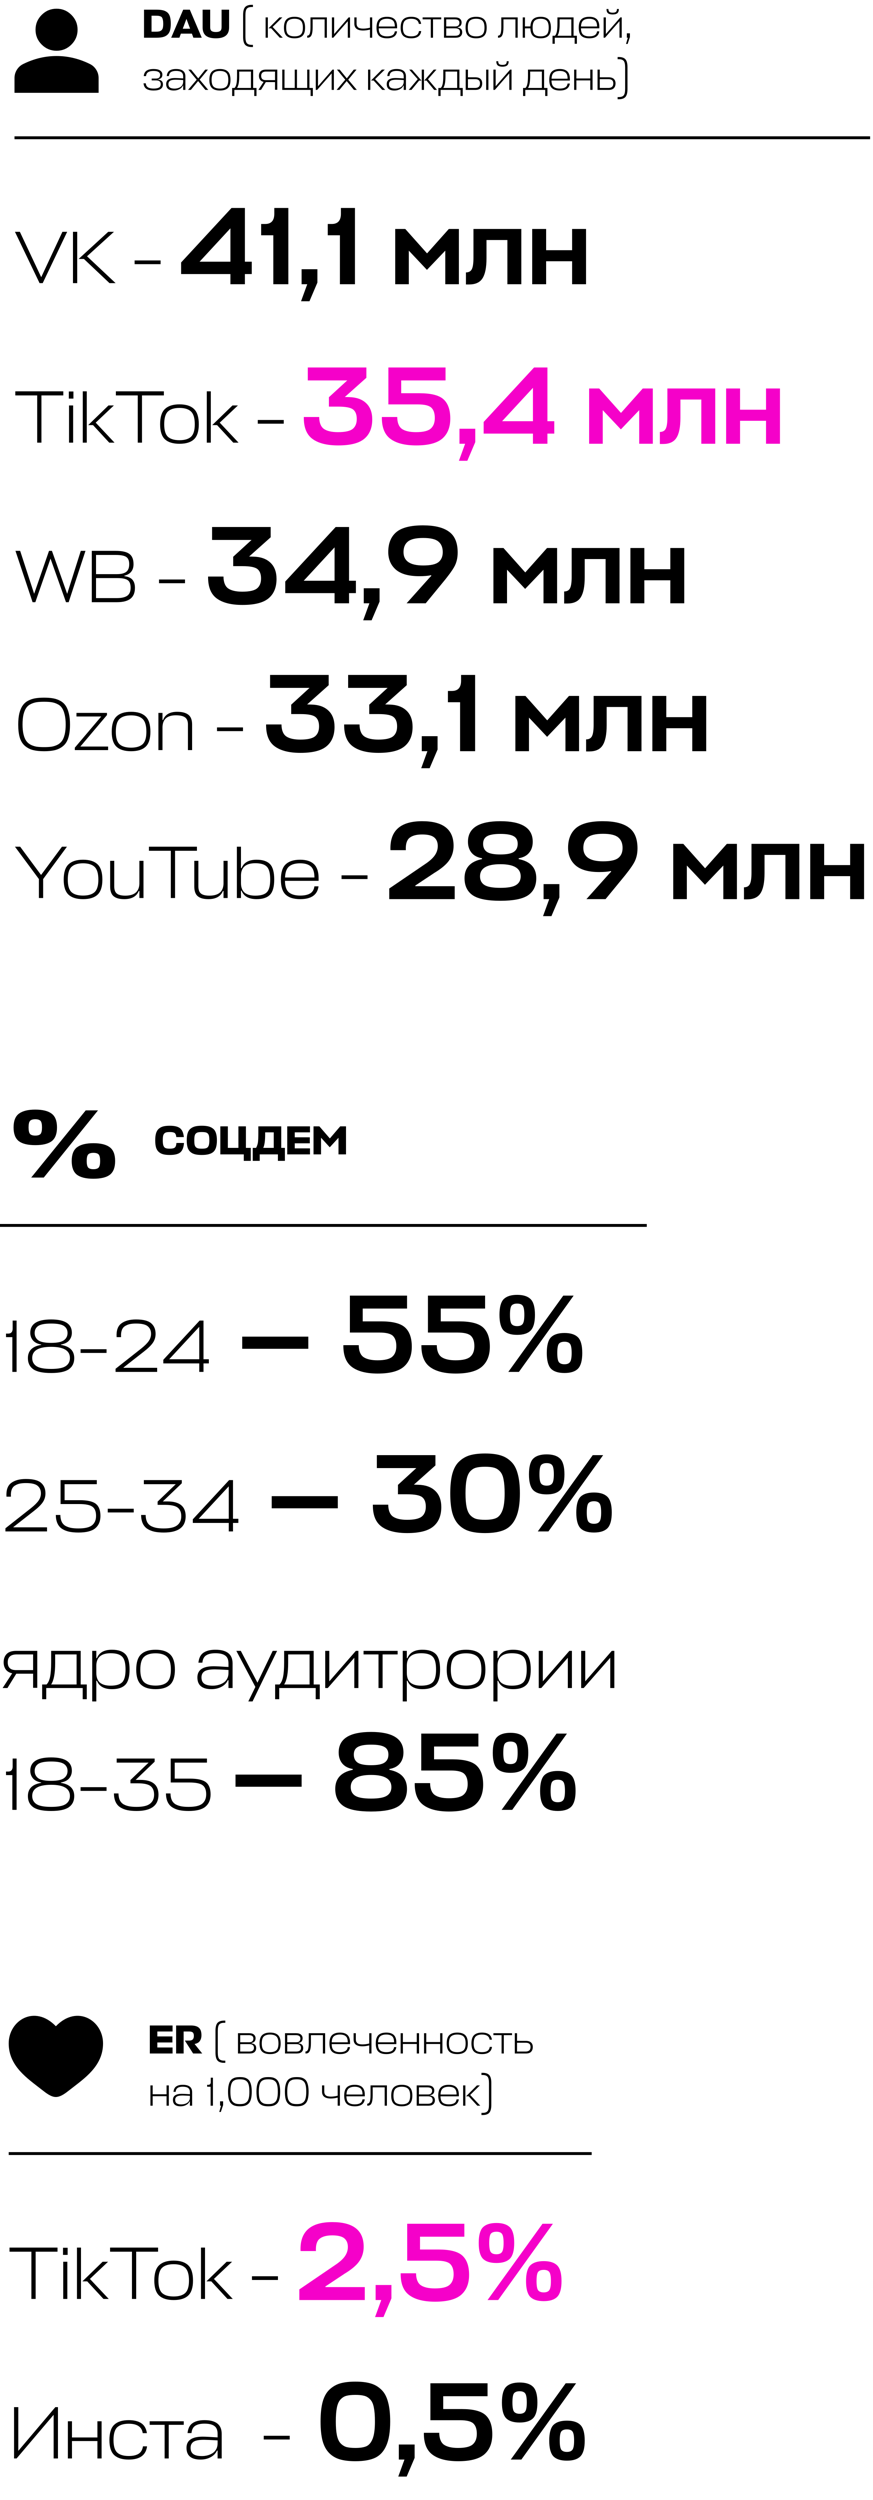 <svg width="301" height="862" viewBox="0 0 301 862" fill="none" xmlns="http://www.w3.org/2000/svg">
<path d="M79.445 98V94.494H62.446V90.492L79.826 71.702H84.438V90.225H86.801V94.494H84.438V98H79.445ZM68.811 90.225H79.445V78.715L68.811 90.225ZM99.418 71.702V98H94.235V81.116H90.042V77.228H91.414C93.523 77.228 94.578 76.047 94.578 73.684V71.702H99.418ZM106.693 103.869H103.797L105.931 98H103.987V92.817H109.437V97.428L106.693 103.869ZM122.383 71.702V98H117.199V81.116H113.007V77.228H114.379C116.488 77.228 117.543 76.047 117.543 73.684V71.702H122.383ZM147.204 93.045L140.953 86.414V98H136.265V78.943H139.733L147.242 87.366L154.75 78.943H158.218V98H153.53V86.414L147.204 93.045ZM163.243 88.891V78.943H179.746V98H174.943V82.755H167.74V89.043C167.74 92.219 167.283 94.519 166.368 95.942C165.479 97.365 163.941 98.076 161.756 98.076H160.651V93.922C161.591 93.922 162.252 93.579 162.633 92.893C163.039 92.181 163.243 90.847 163.243 88.891ZM188.299 78.943V86.261H197.256V78.943H202.058V98H197.256V90.073H188.299V98H183.497V78.943H188.299Z" fill="black"/>
<path d="M5.72 455.301V473H4.258V461.021H2.078V459.79H2.898C3.36 459.79 3.719 459.645 3.976 459.354C4.232 459.046 4.361 458.636 4.361 458.123V455.301H5.72ZM17.62 464.356C13.277 464.356 11.105 465.638 11.105 468.203C11.105 469.418 11.584 470.349 12.542 470.999C13.499 471.649 15.192 471.974 17.62 471.974C20.049 471.974 21.733 471.649 22.674 470.999C23.631 470.349 24.11 469.418 24.11 468.203C24.11 465.638 21.947 464.356 17.62 464.356ZM17.62 462.996C19.758 462.996 21.237 462.689 22.058 462.073C22.879 461.457 23.289 460.628 23.289 459.585C23.289 458.542 22.879 457.738 22.058 457.174C21.237 456.61 19.758 456.327 17.62 456.327C15.466 456.327 13.978 456.61 13.157 457.174C12.354 457.738 11.952 458.542 11.952 459.585C11.952 460.628 12.354 461.457 13.157 462.073C13.978 462.689 15.466 462.996 17.62 462.996ZM17.62 454.917C22.391 454.917 24.777 456.447 24.777 459.508C24.777 460.5 24.478 461.363 23.879 462.099C23.298 462.834 22.34 463.321 21.006 463.561V463.689C24.067 464.185 25.598 465.707 25.598 468.255C25.598 469.931 24.982 471.204 23.751 472.077C22.52 472.949 20.476 473.385 17.62 473.385C14.748 473.385 12.696 472.949 11.464 472.077C10.233 471.204 9.618 469.931 9.618 468.255C9.618 465.707 11.148 464.185 14.209 463.689V463.561C12.892 463.321 11.935 462.834 11.336 462.099C10.738 461.363 10.438 460.5 10.438 459.508C10.438 456.447 12.832 454.917 17.62 454.917ZM36.735 465.177V466.459H27.783V465.177H36.735ZM48.696 464.946C49.91 463.971 50.773 463.108 51.286 462.355C51.816 461.586 52.081 460.756 52.081 459.867C52.081 458.79 51.714 457.935 50.979 457.302C50.26 456.652 48.901 456.327 46.9 456.327C46.114 456.327 45.421 456.387 44.823 456.507C44.241 456.627 43.685 456.849 43.155 457.174C42.625 457.482 42.24 457.961 42.001 458.61C41.762 459.26 41.676 460.064 41.745 461.021H40.206C40.069 458.781 40.607 457.208 41.822 456.302C43.036 455.378 44.728 454.917 46.9 454.917C49.363 454.917 51.098 455.353 52.107 456.225C53.133 457.097 53.646 458.311 53.646 459.867C53.646 461.013 53.338 462.039 52.723 462.945C52.107 463.851 51.047 464.886 49.542 466.049L42.591 471.487V471.589H54.185V473H39.846V471.923L48.696 464.946ZM68.701 473V470.076H56.312V468.819L68.83 455.301H70.163V468.64H72.01V470.076H70.163V473H68.701ZM58.339 468.64H68.701V457.456L58.339 468.64ZM106.302 460.842V465.034H83.511V460.842H106.302ZM125.061 455.582H131.426C135.415 455.582 138.172 456.294 139.696 457.717C141.221 459.139 141.983 461.337 141.983 464.31C141.983 467.308 141.069 469.608 139.239 471.209C137.41 472.784 134.411 473.572 130.244 473.572C126.357 473.572 123.397 472.822 121.364 471.323C119.331 469.824 118.34 467.308 118.391 463.777H123.689C123.714 465.758 124.261 467.131 125.328 467.893C126.42 468.63 128.034 468.998 130.168 468.998C132.633 468.998 134.323 468.592 135.237 467.778C136.177 466.965 136.647 465.746 136.647 464.12C136.647 462.519 136.254 461.337 135.466 460.575C134.678 459.813 133.128 459.432 130.816 459.432H120.64V446.702H140.344V451.161H125.061V455.582ZM151.971 455.582H158.336C162.325 455.582 165.082 456.294 166.607 457.717C168.131 459.139 168.893 461.337 168.893 464.31C168.893 467.308 167.979 469.608 166.149 471.209C164.32 472.784 161.321 473.572 157.154 473.572C153.267 473.572 150.307 472.822 148.274 471.323C146.241 469.824 145.25 467.308 145.301 463.777H150.599C150.624 465.758 151.171 467.131 152.238 467.893C153.33 468.63 154.944 468.998 157.078 468.998C159.543 468.998 161.233 468.592 162.147 467.778C163.087 466.965 163.557 465.746 163.557 464.12C163.557 462.519 163.164 461.337 162.376 460.575C161.588 459.813 160.038 459.432 157.726 459.432H147.55V446.702H167.254V451.161H151.971V455.582ZM175.26 473L194.203 446.702H197.785L178.919 473H175.26ZM180.215 450.17C179.859 449.687 179.224 449.446 178.309 449.446C177.395 449.446 176.747 449.687 176.366 450.17C176.01 450.653 175.832 451.707 175.832 453.334C175.832 454.909 176.01 455.951 176.366 456.459C176.747 456.967 177.395 457.221 178.309 457.221C179.224 457.221 179.859 456.967 180.215 456.459C180.596 455.951 180.787 454.909 180.787 453.334C180.787 451.707 180.596 450.653 180.215 450.17ZM182.997 458.708C182.032 459.724 180.469 460.232 178.309 460.232C176.15 460.232 174.587 459.724 173.621 458.708C172.681 457.691 172.211 455.9 172.211 453.334C172.211 450.716 172.694 448.912 173.66 447.922C174.65 446.931 176.2 446.435 178.309 446.435C180.418 446.435 181.968 446.931 182.959 447.922C183.95 448.912 184.446 450.716 184.446 453.334C184.446 455.9 183.963 457.691 182.997 458.708ZM196.527 463.319C196.172 462.836 195.537 462.595 194.622 462.595C193.707 462.595 193.059 462.836 192.678 463.319C192.322 463.802 192.144 464.856 192.144 466.483C192.144 468.058 192.322 469.1 192.678 469.608C193.059 470.116 193.707 470.37 194.622 470.37C195.537 470.37 196.172 470.116 196.527 469.608C196.909 469.1 197.099 468.058 197.099 466.483C197.099 464.856 196.909 463.802 196.527 463.319ZM199.31 471.857C198.344 472.873 196.782 473.381 194.622 473.381C192.462 473.381 190.899 472.873 189.934 471.857C188.994 470.84 188.524 469.049 188.524 466.483C188.524 463.866 189.006 462.062 189.972 461.071C190.963 460.08 192.513 459.584 194.622 459.584C196.731 459.584 198.281 460.08 199.272 461.071C200.263 462.062 200.758 463.866 200.758 466.483C200.758 469.049 200.275 470.84 199.31 471.857Z" fill="black"/>
<path d="M10.722 519.946C11.936 518.971 12.799 518.108 13.312 517.355C13.842 516.586 14.107 515.756 14.107 514.867C14.107 513.79 13.74 512.935 13.005 512.302C12.286 511.652 10.927 511.327 8.926 511.327C8.14 511.327 7.447 511.387 6.849 511.507C6.267 511.627 5.711 511.849 5.181 512.174C4.651 512.482 4.266 512.961 4.027 513.61C3.788 514.26 3.702 515.064 3.771 516.021H2.232C2.095 513.781 2.633 512.208 3.848 511.302C5.062 510.378 6.755 509.917 8.926 509.917C11.389 509.917 13.124 510.353 14.133 511.225C15.159 512.097 15.672 513.311 15.672 514.867C15.672 516.013 15.364 517.039 14.749 517.945C14.133 518.851 13.073 519.886 11.568 521.049L4.617 526.487V526.589H16.211V528H1.872V526.923L10.722 519.946ZM22.269 517.227H27.476C30.127 517.227 31.982 517.646 33.042 518.484C34.102 519.322 34.633 520.715 34.633 522.665C34.633 524.512 34.034 525.931 32.837 526.923C31.657 527.897 29.733 528.385 27.066 528.385C25.852 528.385 24.791 528.291 23.885 528.103C22.996 527.914 22.192 527.598 21.474 527.154C20.756 526.709 20.209 526.085 19.832 525.281C19.456 524.477 19.26 523.494 19.242 522.331H20.807C20.824 523.272 20.987 524.067 21.294 524.717C21.619 525.349 22.081 525.828 22.68 526.153C23.295 526.461 23.936 526.675 24.603 526.794C25.287 526.914 26.108 526.974 27.066 526.974C29.289 526.974 30.853 526.606 31.76 525.871C32.666 525.119 33.119 524.041 33.119 522.639C33.119 521.134 32.7 520.083 31.862 519.484C31.024 518.869 29.503 518.561 27.297 518.561H20.884V510.301H33.376V511.712H22.269V517.227ZM46.103 520.177V521.459H37.151V520.177H46.103ZM56.474 528.385C55.26 528.385 54.199 528.291 53.293 528.103C52.404 527.914 51.6 527.598 50.882 527.154C50.164 526.709 49.617 526.085 49.24 525.281C48.864 524.477 48.667 523.494 48.65 522.331H50.215C50.232 523.272 50.395 524.067 50.702 524.717C51.027 525.349 51.489 525.828 52.087 526.153C52.686 526.461 53.327 526.675 54.011 526.794C54.695 526.914 55.516 526.974 56.474 526.974C58.645 526.974 60.193 526.606 61.116 525.871C62.04 525.136 62.501 524.101 62.501 522.767C62.501 521.416 62.091 520.425 61.27 519.792C60.449 519.159 58.979 518.843 56.858 518.843H54.345V517.714L60.603 511.712H49.599V510.301H62.681V511.404L56.14 517.663H57.756C61.929 517.663 64.015 519.364 64.015 522.767C64.015 526.512 61.501 528.385 56.474 528.385ZM78.871 528V525.076H66.482V523.819L78.999 510.301H80.333V523.64H82.18V525.076H80.333V528H78.871ZM68.508 523.64H78.871V512.456L68.508 523.64ZM116.472 515.842V520.034H93.681V515.842H116.472ZM140.414 528.572C136.527 528.572 133.567 527.822 131.534 526.323C129.501 524.824 128.51 522.308 128.561 518.777H133.859C133.884 520.758 134.43 522.131 135.498 522.893C136.59 523.63 138.204 523.998 140.338 523.998C142.777 523.998 144.467 523.63 145.407 522.893C146.347 522.131 146.817 520.987 146.817 519.463C146.817 517.964 146.411 516.884 145.598 516.223C144.785 515.537 143.057 515.194 140.414 515.194H137.213V511.954L143.54 506.161H129.933V501.702H150.133V505.246L142.701 511.878L144.149 511.916C146.69 511.967 148.659 512.666 150.057 514.012C151.454 515.334 152.153 517.201 152.153 519.615C152.153 522.537 151.238 524.76 149.409 526.285C147.605 527.809 144.607 528.572 140.414 528.572ZM170.259 506.009C169.522 505.805 168.518 505.704 167.248 505.704C165.978 505.704 164.961 505.805 164.199 506.009C163.462 506.187 162.789 506.593 162.179 507.228C161.569 507.864 161.137 508.804 160.883 510.049C160.629 511.268 160.502 512.882 160.502 514.889C160.502 516.82 160.629 518.395 160.883 519.615C161.137 520.835 161.556 521.762 162.141 522.397C162.751 523.033 163.437 523.465 164.199 523.693C164.987 523.896 166.003 523.998 167.248 523.998C168.925 523.998 170.208 523.795 171.097 523.388C172.012 522.956 172.724 522.08 173.232 520.758C173.74 519.412 173.994 517.455 173.994 514.889C173.994 512.882 173.867 511.268 173.613 510.049C173.384 508.804 172.952 507.864 172.317 507.228C171.707 506.593 171.021 506.187 170.259 506.009ZM167.248 528.572C165.114 528.572 163.322 528.356 161.874 527.924C160.426 527.492 159.193 526.755 158.177 525.713C157.161 524.671 156.411 523.274 155.928 521.521C155.471 519.742 155.242 517.532 155.242 514.889C155.242 512.17 155.484 509.909 155.967 508.105C156.475 506.275 157.262 504.865 158.33 503.874C159.397 502.858 160.629 502.147 162.027 501.74C163.449 501.333 165.19 501.13 167.248 501.13C169.332 501.13 171.072 501.333 172.47 501.74C173.892 502.147 175.125 502.858 176.167 503.874C177.234 504.865 178.009 506.275 178.491 508.105C179 509.909 179.254 512.17 179.254 514.889C179.254 518.395 178.809 521.152 177.92 523.16C177.056 525.167 175.773 526.577 174.07 527.39C172.393 528.178 170.119 528.572 167.248 528.572ZM185.43 528L204.372 501.702H207.955L189.089 528H185.43ZM190.385 505.17C190.029 504.687 189.394 504.446 188.479 504.446C187.564 504.446 186.917 504.687 186.535 505.17C186.18 505.653 186.002 506.707 186.002 508.334C186.002 509.909 186.18 510.951 186.535 511.459C186.917 511.967 187.564 512.221 188.479 512.221C189.394 512.221 190.029 511.967 190.385 511.459C190.766 510.951 190.957 509.909 190.957 508.334C190.957 506.707 190.766 505.653 190.385 505.17ZM193.167 513.708C192.202 514.724 190.639 515.232 188.479 515.232C186.319 515.232 184.757 514.724 183.791 513.708C182.851 512.691 182.381 510.9 182.381 508.334C182.381 505.716 182.864 503.912 183.829 502.922C184.82 501.931 186.37 501.435 188.479 501.435C190.588 501.435 192.138 501.931 193.129 502.922C194.12 503.912 194.615 505.716 194.615 508.334C194.615 510.9 194.133 512.691 193.167 513.708ZM206.697 518.319C206.342 517.836 205.706 517.595 204.792 517.595C203.877 517.595 203.229 517.836 202.848 518.319C202.492 518.802 202.314 519.856 202.314 521.483C202.314 523.058 202.492 524.1 202.848 524.608C203.229 525.116 203.877 525.37 204.792 525.37C205.706 525.37 206.342 525.116 206.697 524.608C207.078 524.1 207.269 523.058 207.269 521.483C207.269 519.856 207.078 518.802 206.697 518.319ZM209.48 526.857C208.514 527.873 206.951 528.381 204.792 528.381C202.632 528.381 201.069 527.873 200.104 526.857C199.164 525.84 198.694 524.049 198.694 521.483C198.694 518.866 199.176 517.062 200.142 516.071C201.133 515.08 202.683 514.584 204.792 514.584C206.901 514.584 208.45 515.08 209.441 516.071C210.432 517.062 210.928 518.866 210.928 521.483C210.928 524.049 210.445 525.84 209.48 526.857Z" fill="black"/>
<path d="M11.414 581.923V577.05H5.617L2.565 582H0.898L4.207 576.921C3.232 576.716 2.497 576.28 2.001 575.613C1.505 574.929 1.257 574.1 1.257 573.125C1.257 571.928 1.607 570.97 2.308 570.252C3.01 569.534 4.121 569.175 5.643 569.175H12.851V581.923H11.414ZM2.668 573.125C2.668 574.921 3.617 575.818 5.515 575.818H11.414V570.406H5.746C3.694 570.406 2.668 571.312 2.668 573.125ZM17.635 573.125V569.175H27.818V580.769H29.921V585.848H28.511V582H15.942V585.848H14.531V580.769H16.045C16.592 580.239 16.994 579.384 17.25 578.204C17.507 577.024 17.635 575.331 17.635 573.125ZM19.02 573.356C19.02 576.913 18.558 579.384 17.635 580.769H26.407V570.406H19.02V573.356ZM38.596 582.385C35.912 582.385 34.185 581.419 33.415 579.486H33.21V586.617H31.799V569.175H33.21V571.689H33.415C34.185 569.756 35.912 568.79 38.596 568.79C40.7 568.79 42.239 569.295 43.213 570.304C44.188 571.312 44.675 573.082 44.675 575.613C44.675 578.11 44.188 579.862 43.213 580.871C42.239 581.88 40.7 582.385 38.596 582.385ZM38.16 569.996C34.946 569.996 33.295 571.372 33.21 574.125V576.793C33.21 577.665 33.347 578.4 33.62 578.999C33.894 579.597 34.27 580.051 34.749 580.358C35.245 580.666 35.766 580.88 36.314 581C36.861 581.119 37.476 581.179 38.16 581.179C40.024 581.179 41.341 580.794 42.111 580.025C42.897 579.255 43.29 577.785 43.29 575.613C43.29 573.424 42.897 571.945 42.111 571.176C41.341 570.389 40.024 569.996 38.16 569.996ZM49.661 579.974C50.533 580.76 51.859 581.154 53.637 581.154C55.415 581.154 56.741 580.76 57.613 579.974C58.485 579.17 58.921 577.734 58.921 575.664C58.921 573.544 58.485 572.073 57.613 571.253C56.741 570.432 55.415 570.021 53.637 570.021C51.859 570.021 50.533 570.432 49.661 571.253C48.806 572.056 48.379 573.527 48.379 575.664C48.379 577.734 48.806 579.17 49.661 579.974ZM53.637 568.79C55.877 568.79 57.544 569.32 58.639 570.381C59.75 571.424 60.306 573.185 60.306 575.664C60.306 578.076 59.75 579.803 58.639 580.846C57.544 581.872 55.877 582.385 53.637 582.385C51.414 582.385 49.747 581.872 48.635 580.846C47.524 579.803 46.968 578.076 46.968 575.664C46.968 573.185 47.524 571.424 48.635 570.381C49.747 569.32 51.414 568.79 53.637 568.79ZM72.904 582.385C69.673 582.385 68.057 581.034 68.057 578.332C68.057 575.767 69.921 574.485 73.648 574.485C74.503 574.485 76.213 574.57 78.778 574.741V573.484C78.778 572.236 78.411 571.347 77.675 570.817C76.957 570.269 75.82 569.996 74.264 569.996C72.879 569.996 71.81 570.244 71.058 570.74C70.322 571.218 69.895 572.056 69.775 573.253H68.416C68.587 571.629 69.168 570.483 70.16 569.816C71.152 569.132 72.52 568.79 74.264 568.79C78.214 568.79 80.189 570.355 80.189 573.484V582H78.778V579.281H78.573C78.129 580.256 77.393 581.017 76.367 581.564C75.341 582.111 74.187 582.385 72.904 582.385ZM73.366 581.179C73.999 581.179 74.623 581.102 75.239 580.948C75.854 580.794 76.427 580.555 76.957 580.23C77.504 579.905 77.941 579.452 78.265 578.871C78.607 578.289 78.778 577.614 78.778 576.844V575.767C76.384 575.63 74.828 575.562 74.11 575.562C72.332 575.562 71.109 575.801 70.442 576.28C69.792 576.742 69.467 577.426 69.467 578.332C69.467 579.307 69.775 580.025 70.391 580.487C71.023 580.948 72.015 581.179 73.366 581.179ZM85.614 586.617L88.05 581.615L81.484 569.175H83.023L88.768 580.153L94.027 569.175H95.54L87.076 586.617H85.614ZM97.967 573.125V569.175H108.15V580.769H110.253V585.848H108.842V582H96.274V585.848H94.863V580.769H96.376C96.924 580.239 97.325 579.384 97.582 578.204C97.838 577.024 97.967 575.331 97.967 573.125ZM99.352 573.356C99.352 576.913 98.89 579.384 97.967 580.769H106.739V570.406H99.352V573.356ZM123.571 582H122.16V571.56L113.003 582H112.131V569.175H113.542V579.691L122.699 569.175H123.571V582ZM125.349 569.175H137.096V570.406H131.915V582H130.504V570.406H125.349V569.175ZM145.655 582.385C142.97 582.385 141.243 581.419 140.474 579.486H140.269V586.617H138.858V569.175H140.269V571.689H140.474C141.243 569.756 142.97 568.79 145.655 568.79C147.758 568.79 149.297 569.295 150.272 570.304C151.247 571.312 151.734 573.082 151.734 575.613C151.734 578.11 151.247 579.862 150.272 580.871C149.297 581.88 147.758 582.385 145.655 582.385ZM145.219 569.996C142.004 569.996 140.354 571.372 140.269 574.125V576.793C140.269 577.665 140.405 578.4 140.679 578.999C140.953 579.597 141.329 580.051 141.808 580.358C142.304 580.666 142.825 580.88 143.372 581C143.919 581.119 144.535 581.179 145.219 581.179C147.083 581.179 148.4 580.794 149.169 580.025C149.956 579.255 150.349 577.785 150.349 575.613C150.349 573.424 149.956 571.945 149.169 571.176C148.4 570.389 147.083 569.996 145.219 569.996ZM156.72 579.974C157.592 580.76 158.917 581.154 160.696 581.154C162.474 581.154 163.799 580.76 164.671 579.974C165.543 579.17 165.98 577.734 165.98 575.664C165.98 573.544 165.543 572.073 164.671 571.253C163.799 570.432 162.474 570.021 160.696 570.021C158.917 570.021 157.592 570.432 156.72 571.253C155.865 572.056 155.437 573.527 155.437 575.664C155.437 577.734 155.865 579.17 156.72 579.974ZM160.696 568.79C162.936 568.79 164.603 569.32 165.697 570.381C166.809 571.424 167.365 573.185 167.365 575.664C167.365 578.076 166.809 579.803 165.697 580.846C164.603 581.872 162.936 582.385 160.696 582.385C158.473 582.385 156.805 581.872 155.694 580.846C154.582 579.803 154.027 578.076 154.027 575.664C154.027 573.185 154.582 571.424 155.694 570.381C156.805 569.32 158.473 568.79 160.696 568.79ZM176.916 582.385C174.231 582.385 172.504 581.419 171.735 579.486H171.53V586.617H170.119V569.175H171.53V571.689H171.735C172.504 569.756 174.231 568.79 176.916 568.79C179.019 568.79 180.558 569.295 181.533 570.304C182.508 571.312 182.995 573.082 182.995 575.613C182.995 578.11 182.508 579.862 181.533 580.871C180.558 581.88 179.019 582.385 176.916 582.385ZM176.48 569.996C173.265 569.996 171.615 571.372 171.53 574.125V576.793C171.53 577.665 171.666 578.4 171.94 578.999C172.214 579.597 172.59 580.051 173.069 580.358C173.564 580.666 174.086 580.88 174.633 581C175.18 581.119 175.796 581.179 176.48 581.179C178.344 581.179 179.661 580.794 180.43 580.025C181.217 579.255 181.61 577.785 181.61 575.613C181.61 573.424 181.217 571.945 180.43 571.176C179.661 570.389 178.344 569.996 176.48 569.996ZM197.189 582H195.778V571.56L186.621 582H185.749V569.175H187.16V579.691L196.317 569.175H197.189V582ZM211.818 582H210.407V571.56L201.25 582H200.378V569.175H201.789V579.691L210.946 569.175H211.818V582ZM5.72 606.301V624H4.258V612.021H2.078V610.79H2.898C3.36 610.79 3.719 610.645 3.976 610.354C4.232 610.046 4.361 609.636 4.361 609.123V606.301H5.72ZM17.62 615.356C13.277 615.356 11.105 616.638 11.105 619.203C11.105 620.418 11.584 621.349 12.542 621.999C13.499 622.649 15.192 622.974 17.62 622.974C20.049 622.974 21.733 622.649 22.674 621.999C23.631 621.349 24.11 620.418 24.11 619.203C24.11 616.638 21.947 615.356 17.62 615.356ZM17.62 613.996C19.758 613.996 21.237 613.689 22.058 613.073C22.879 612.457 23.289 611.628 23.289 610.585C23.289 609.542 22.879 608.738 22.058 608.174C21.237 607.61 19.758 607.327 17.62 607.327C15.466 607.327 13.978 607.61 13.157 608.174C12.354 608.738 11.952 609.542 11.952 610.585C11.952 611.628 12.354 612.457 13.157 613.073C13.978 613.689 15.466 613.996 17.62 613.996ZM17.62 605.917C22.391 605.917 24.777 607.447 24.777 610.508C24.777 611.5 24.478 612.363 23.879 613.099C23.298 613.834 22.34 614.321 21.006 614.561V614.689C24.067 615.185 25.598 616.707 25.598 619.255C25.598 620.931 24.982 622.204 23.751 623.077C22.52 623.949 20.476 624.385 17.62 624.385C14.748 624.385 12.696 623.949 11.464 623.077C10.233 622.204 9.618 620.931 9.618 619.255C9.618 616.707 11.148 615.185 14.209 614.689V614.561C12.892 614.321 11.935 613.834 11.336 613.099C10.738 612.363 10.438 611.5 10.438 610.508C10.438 607.447 12.832 605.917 17.62 605.917ZM36.735 616.177V617.459H27.783V616.177H36.735ZM47.105 624.385C45.891 624.385 44.831 624.291 43.925 624.103C43.036 623.914 42.232 623.598 41.514 623.154C40.795 622.709 40.248 622.085 39.872 621.281C39.496 620.477 39.299 619.494 39.282 618.331H40.847C40.864 619.272 41.026 620.067 41.334 620.717C41.659 621.349 42.121 621.828 42.719 622.153C43.318 622.461 43.959 622.675 44.643 622.794C45.327 622.914 46.148 622.974 47.105 622.974C49.277 622.974 50.825 622.606 51.748 621.871C52.672 621.136 53.133 620.101 53.133 618.767C53.133 617.416 52.723 616.425 51.902 615.792C51.081 615.159 49.611 614.843 47.49 614.843H44.977V613.714L51.235 607.712H40.231V606.301H53.313V607.404L46.772 613.663H48.388C52.56 613.663 54.647 615.364 54.647 618.767C54.647 622.512 52.133 624.385 47.105 624.385ZM60.243 613.227H65.45C68.101 613.227 69.956 613.646 71.016 614.484C72.076 615.322 72.606 616.715 72.606 618.665C72.606 620.512 72.008 621.931 70.811 622.923C69.631 623.897 67.707 624.385 65.04 624.385C63.826 624.385 62.766 624.291 61.859 624.103C60.97 623.914 60.166 623.598 59.448 623.154C58.73 622.709 58.183 622.085 57.806 621.281C57.43 620.477 57.234 619.494 57.217 618.331H58.781C58.798 619.272 58.961 620.067 59.269 620.717C59.593 621.349 60.055 621.828 60.654 622.153C61.269 622.461 61.91 622.675 62.577 622.794C63.261 622.914 64.082 622.974 65.04 622.974C67.263 622.974 68.827 622.606 69.734 621.871C70.64 621.119 71.093 620.041 71.093 618.639C71.093 617.134 70.674 616.083 69.836 615.484C68.998 614.869 67.477 614.561 65.271 614.561H58.858V606.301H71.35V607.712H60.243V613.227ZM103.995 611.842V616.034H81.204V611.842H103.995ZM134.95 616.149C134.95 613.354 132.613 611.956 127.937 611.956C123.262 611.956 120.925 613.354 120.925 616.149C120.925 617.47 121.433 618.461 122.449 619.122C123.491 619.782 125.32 620.112 127.937 620.112C130.555 620.112 132.371 619.782 133.388 619.122C134.429 618.461 134.95 617.47 134.95 616.149ZM123.326 607.726C124.215 608.31 125.752 608.602 127.937 608.602C130.123 608.602 131.66 608.31 132.549 607.726C133.464 607.116 133.921 606.188 133.921 604.943C133.921 603.698 133.464 602.822 132.549 602.314C131.634 601.78 130.097 601.513 127.937 601.513C125.803 601.513 124.279 601.78 123.364 602.314C122.449 602.822 121.992 603.698 121.992 604.943C121.992 606.188 122.436 607.116 123.326 607.726ZM116.77 604.219C116.77 599.493 120.493 597.13 127.937 597.13C135.382 597.13 139.105 599.493 139.105 604.219C139.105 605.769 138.685 607.04 137.847 608.031C137.034 609.022 135.84 609.644 134.264 609.898V610.203C138.304 610.991 140.324 613.176 140.324 616.758C140.324 619.401 139.384 621.37 137.504 622.666C135.624 623.936 132.435 624.572 127.937 624.572C123.465 624.572 120.289 623.936 118.409 622.666C116.529 621.37 115.589 619.401 115.589 616.758C115.589 613.201 117.596 611.016 121.611 610.203V609.898C120.061 609.644 118.866 609.022 118.028 608.031C117.189 607.014 116.77 605.744 116.77 604.219ZM149.664 606.582H156.029C160.018 606.582 162.775 607.294 164.299 608.717C165.824 610.139 166.586 612.337 166.586 615.31C166.586 618.308 165.672 620.608 163.842 622.209C162.013 623.784 159.014 624.572 154.847 624.572C150.96 624.572 148 623.822 145.967 622.323C143.934 620.824 142.943 618.308 142.994 614.777H148.292C148.317 616.758 148.864 618.131 149.931 618.893C151.023 619.63 152.637 619.998 154.771 619.998C157.236 619.998 158.926 619.592 159.84 618.778C160.78 617.965 161.25 616.746 161.25 615.12C161.25 613.519 160.857 612.337 160.069 611.575C159.281 610.813 157.731 610.432 155.419 610.432H145.243V597.702H164.947V602.161H149.664V606.582ZM172.953 624L191.896 597.702H195.478L176.612 624H172.953ZM177.908 601.17C177.552 600.687 176.917 600.446 176.002 600.446C175.088 600.446 174.44 600.687 174.059 601.17C173.703 601.653 173.525 602.707 173.525 604.334C173.525 605.909 173.703 606.951 174.059 607.459C174.44 607.967 175.088 608.221 176.002 608.221C176.917 608.221 177.552 607.967 177.908 607.459C178.289 606.951 178.48 605.909 178.48 604.334C178.48 602.707 178.289 601.653 177.908 601.17ZM180.69 609.708C179.725 610.724 178.162 611.232 176.002 611.232C173.843 611.232 172.28 610.724 171.314 609.708C170.374 608.691 169.904 606.9 169.904 604.334C169.904 601.716 170.387 599.912 171.353 598.922C172.343 597.931 173.893 597.435 176.002 597.435C178.111 597.435 179.661 597.931 180.652 598.922C181.643 599.912 182.139 601.716 182.139 604.334C182.139 606.9 181.656 608.691 180.69 609.708ZM194.22 614.319C193.865 613.836 193.23 613.595 192.315 613.595C191.4 613.595 190.752 613.836 190.371 614.319C190.015 614.802 189.837 615.856 189.837 617.483C189.837 619.058 190.015 620.1 190.371 620.608C190.752 621.116 191.4 621.37 192.315 621.37C193.23 621.37 193.865 621.116 194.22 620.608C194.602 620.1 194.792 619.058 194.792 617.483C194.792 615.856 194.602 614.802 194.22 614.319ZM197.003 622.857C196.037 623.873 194.475 624.381 192.315 624.381C190.155 624.381 188.592 623.873 187.627 622.857C186.687 621.84 186.217 620.049 186.217 617.483C186.217 614.866 186.699 613.062 187.665 612.071C188.656 611.08 190.206 610.584 192.315 610.584C194.424 610.584 195.974 611.08 196.965 612.071C197.956 613.062 198.451 614.866 198.451 617.483C198.451 620.049 197.968 621.84 197.003 622.857Z" fill="black"/>
<path d="M83.604 208.572C79.717 208.572 76.757 207.822 74.724 206.323C72.691 204.824 71.7 202.308 71.751 198.777H77.049C77.074 200.758 77.621 202.131 78.688 202.893C79.78 203.63 81.394 203.998 83.528 203.998C85.967 203.998 87.657 203.63 88.597 202.893C89.537 202.131 90.007 200.987 90.007 199.463C90.007 197.964 89.601 196.884 88.788 196.223C87.975 195.537 86.247 195.194 83.604 195.194H80.403V191.954L86.73 186.161H73.123V181.702H93.323V185.246L85.891 191.878L87.34 191.916C89.88 191.967 91.85 192.666 93.247 194.012C94.644 195.334 95.343 197.201 95.343 199.615C95.343 202.537 94.429 204.76 92.599 206.285C90.795 207.809 87.797 208.572 83.604 208.572ZM115.355 208V204.494H98.356V200.492L115.736 181.702H120.348V200.225H122.711V204.494H120.348V208H115.355ZM104.721 200.225H115.355V188.715L104.721 200.225ZM128.125 213.869H125.228L127.363 208H125.419V202.817H130.869V207.428L128.125 213.869ZM140.194 208L147.969 199.31L148.731 198.51L148.617 198.319C147.6 198.548 146.254 198.662 144.577 198.662C140.918 198.662 138.212 197.9 136.458 196.375C134.731 194.851 133.867 192.831 133.867 190.315C133.867 187.343 134.782 185.069 136.611 183.493C138.466 181.918 141.54 181.13 145.834 181.13C149.824 181.13 152.809 181.854 154.791 183.303C156.798 184.726 157.802 187.127 157.802 190.506C157.802 192.412 157.395 194.076 156.582 195.499C155.795 196.896 154.283 198.929 152.047 201.597L146.787 208H140.194ZM145.911 194.965C148.451 194.965 150.205 194.584 151.17 193.822C152.161 193.034 152.657 191.878 152.657 190.354C152.657 188.753 152.161 187.546 151.17 186.733C150.205 185.894 148.451 185.475 145.911 185.475C143.37 185.475 141.604 185.894 140.613 186.733C139.622 187.546 139.126 188.753 139.126 190.354C139.126 193.428 141.388 194.965 145.911 194.965ZM181.066 203.045L174.816 196.414V208H170.128V188.943H173.596L181.105 197.366L188.613 188.943H192.081V208H187.393V196.414L181.066 203.045ZM197.106 198.891V188.943H213.609V208H208.806V192.755H201.603V199.043C201.603 202.219 201.146 204.519 200.231 205.942C199.342 207.365 197.804 208.076 195.619 208.076H194.514V203.922C195.454 203.922 196.115 203.579 196.496 202.893C196.902 202.181 197.106 200.847 197.106 198.891ZM222.162 188.943V196.261H231.119V188.943H235.921V208H231.119V200.072H222.162V208H217.36V188.943H222.162Z" fill="black"/>
<path d="M103.604 259.572C99.717 259.572 96.757 258.822 94.724 257.323C92.691 255.824 91.7 253.308 91.751 249.777H97.049C97.074 251.758 97.621 253.131 98.688 253.893C99.78 254.63 101.394 254.998 103.528 254.998C105.967 254.998 107.657 254.63 108.597 253.893C109.537 253.131 110.007 251.987 110.007 250.463C110.007 248.964 109.601 247.884 108.788 247.223C107.975 246.537 106.247 246.194 103.604 246.194H100.403V242.954L106.73 237.161H93.123V232.702H113.323V236.246L105.891 242.878L107.34 242.916C109.88 242.967 111.85 243.666 113.247 245.012C114.645 246.334 115.343 248.201 115.343 250.615C115.343 253.537 114.429 255.76 112.599 257.285C110.795 258.809 107.797 259.572 103.604 259.572ZM130.514 259.572C126.627 259.572 123.667 258.822 121.634 257.323C119.601 255.824 118.61 253.308 118.661 249.777H123.959C123.984 251.758 124.531 253.131 125.598 253.893C126.69 254.63 128.304 254.998 130.438 254.998C132.877 254.998 134.567 254.63 135.507 253.893C136.447 253.131 136.917 251.987 136.917 250.463C136.917 248.964 136.511 247.884 135.698 247.223C134.885 246.537 133.157 246.194 130.514 246.194H127.313V242.954L133.64 237.161H120.033V232.702H140.233V236.246L132.801 242.878L134.25 242.916C136.79 242.967 138.76 243.666 140.157 245.012C141.555 246.334 142.253 248.201 142.253 250.615C142.253 253.537 141.339 255.76 139.509 257.285C137.705 258.809 134.707 259.572 130.514 259.572ZM148.125 264.869H145.228L147.363 259H145.419V253.817H150.869V258.428L148.125 264.869ZM163.814 232.702V259H158.631V242.116H154.438V238.228H155.811C157.92 238.228 158.974 237.047 158.974 234.684V232.702H163.814ZM188.635 254.045L182.384 247.414V259H177.696V239.943H181.165L188.673 248.366L196.181 239.943H199.65V259H194.962V247.414L188.635 254.045ZM204.674 249.891V239.943H221.177V259H216.375V243.755H209.171V250.043C209.171 253.219 208.714 255.519 207.799 256.942C206.91 258.365 205.373 259.076 203.188 259.076H202.082V254.922C203.023 254.922 203.683 254.579 204.064 253.893C204.471 253.181 204.674 251.847 204.674 249.891ZM229.731 239.943V247.261H238.687V239.943H243.49V259H238.687V251.072H229.731V259H224.929V239.943H229.731Z" fill="black"/>
<path d="M146.519 297.956C148.094 296.914 149.225 295.898 149.911 294.907C150.597 293.916 150.94 292.849 150.94 291.706C150.94 290.41 150.534 289.419 149.721 288.733C148.908 288.047 147.51 287.704 145.528 287.704C143.597 287.704 142.149 288.098 141.183 288.885C140.243 289.673 139.824 291.083 139.926 293.116H134.628C134.348 286.459 137.994 283.13 145.566 283.13C152.782 283.13 156.39 285.963 156.39 291.629C156.39 293.484 155.895 295.136 154.904 296.584C153.938 298.007 152.236 299.455 149.797 300.929L143.203 305.312V305.541H156.772V310H134.209V306.341L146.519 297.956ZM179.527 302.149C179.527 299.354 177.19 297.956 172.514 297.956C167.839 297.956 165.502 299.354 165.502 302.149C165.502 303.47 166.01 304.461 167.026 305.122C168.068 305.782 169.897 306.112 172.514 306.112C175.132 306.112 176.948 305.782 177.965 305.122C179.006 304.461 179.527 303.47 179.527 302.149ZM167.903 293.726C168.792 294.31 170.329 294.602 172.514 294.602C174.7 294.602 176.237 294.31 177.126 293.726C178.041 293.116 178.498 292.188 178.498 290.943C178.498 289.698 178.041 288.822 177.126 288.314C176.211 287.78 174.674 287.513 172.514 287.513C170.38 287.513 168.856 287.78 167.941 288.314C167.026 288.822 166.569 289.698 166.569 290.943C166.569 292.188 167.013 293.116 167.903 293.726ZM161.347 290.219C161.347 285.493 165.07 283.13 172.514 283.13C179.959 283.13 183.682 285.493 183.682 290.219C183.682 291.769 183.262 293.04 182.424 294.031C181.611 295.022 180.417 295.644 178.841 295.898V296.203C182.881 296.991 184.901 299.176 184.901 302.758C184.901 305.401 183.961 307.37 182.081 308.666C180.201 309.936 177.012 310.572 172.514 310.572C168.042 310.572 164.866 309.936 162.986 308.666C161.106 307.37 160.166 305.401 160.166 302.758C160.166 299.201 162.173 297.016 166.188 296.203V295.898C164.638 295.644 163.443 295.022 162.605 294.031C161.766 293.014 161.347 291.744 161.347 290.219ZM190.125 315.869H187.228L189.363 310H187.419V304.817H192.869V309.428L190.125 315.869ZM202.194 310L209.969 301.31L210.731 300.51L210.617 300.319C209.6 300.548 208.254 300.662 206.577 300.662C202.918 300.662 200.212 299.9 198.458 298.375C196.731 296.851 195.867 294.831 195.867 292.315C195.867 289.343 196.782 287.069 198.611 285.493C200.466 283.918 203.54 283.13 207.834 283.13C211.824 283.13 214.809 283.854 216.791 285.303C218.798 286.726 219.802 289.127 219.802 292.506C219.802 294.412 219.395 296.076 218.582 297.499C217.795 298.896 216.283 300.929 214.047 303.597L208.787 310H202.194ZM207.911 296.965C210.451 296.965 212.205 296.584 213.17 295.822C214.161 295.034 214.657 293.878 214.657 292.354C214.657 290.753 214.161 289.546 213.17 288.733C212.205 287.894 210.451 287.475 207.911 287.475C205.37 287.475 203.604 287.894 202.613 288.733C201.622 289.546 201.126 290.753 201.126 292.354C201.126 295.428 203.388 296.965 207.911 296.965ZM243.066 305.045L236.816 298.414V310H232.128V290.943H235.596L243.105 299.366L250.613 290.943H254.081V310H249.393V298.414L243.066 305.045ZM259.106 300.891V290.943H275.609V310H270.806V294.755H263.603V301.043C263.603 304.219 263.146 306.519 262.231 307.942C261.342 309.365 259.804 310.076 257.619 310.076H256.514V305.922C257.454 305.922 258.115 305.579 258.496 304.893C258.902 304.181 259.106 302.847 259.106 300.891ZM284.162 290.943V298.261H293.119V290.943H297.921V310H293.119V302.072H284.162V310H279.36V290.943H284.162Z" fill="black"/>
<path d="M116.605 153.572C112.718 153.572 109.758 152.822 107.725 151.323C105.692 149.824 104.701 147.308 104.752 143.777H110.05C110.075 145.758 110.622 147.131 111.689 147.893C112.781 148.63 114.395 148.998 116.529 148.998C118.968 148.998 120.658 148.63 121.598 147.893C122.538 147.131 123.008 145.987 123.008 144.463C123.008 142.964 122.602 141.884 121.789 141.223C120.976 140.537 119.248 140.194 116.605 140.194H113.404V136.954L119.731 131.161H106.124V126.702H126.324V130.246L118.892 136.878L120.34 136.916C122.881 136.967 124.851 137.666 126.248 139.012C127.646 140.334 128.344 142.201 128.344 144.615C128.344 147.537 127.43 149.76 125.6 151.285C123.796 152.809 120.798 153.572 116.605 153.572ZM138.332 135.582H144.697C148.686 135.582 151.443 136.294 152.967 137.717C154.492 139.139 155.254 141.337 155.254 144.31C155.254 147.308 154.34 149.608 152.51 151.209C150.681 152.784 147.682 153.572 143.515 153.572C139.628 153.572 136.668 152.822 134.635 151.323C132.602 149.824 131.611 147.308 131.662 143.777H136.96C136.985 145.758 137.532 147.131 138.599 147.893C139.691 148.63 141.305 148.998 143.439 148.998C145.904 148.998 147.594 148.592 148.508 147.778C149.448 146.965 149.918 145.746 149.918 144.12C149.918 142.519 149.525 141.337 148.737 140.575C147.949 139.813 146.399 139.432 144.087 139.432H133.911V126.702H153.615V131.161H138.332V135.582ZM161.126 158.869H158.229L160.364 153H158.42V147.817H163.87V152.428L161.126 158.869ZM183.752 153V149.494H166.753V145.492L184.133 126.702H188.745V145.225H191.108V149.494H188.745V153H183.752ZM173.118 145.225H183.752V133.715L173.118 145.225ZM214.067 148.045L207.817 141.414V153H203.129V133.943H206.597L214.106 142.366L221.614 133.943H225.082V153H220.394V141.414L214.067 148.045ZM230.107 143.891V133.943H246.61V153H241.807V137.755H234.604V144.043C234.604 147.219 234.147 149.519 233.232 150.942C232.342 152.365 230.805 153.076 228.62 153.076H227.515V148.922C228.455 148.922 229.116 148.579 229.497 147.893C229.903 147.181 230.107 145.847 230.107 143.891ZM255.163 133.943V141.261H264.12V133.943H268.922V153H264.12V145.072H255.163V153H250.361V133.943H255.163Z" fill="#F501C9"/>
<path d="M23.162 79.922L14.723 97.623H13.645L5.154 79.922H6.847L14.21 95.57L21.521 79.922H23.162ZM39.859 97.623H37.756L28.931 89.285H27.11L37.319 79.922H39.295L30.008 88.362L39.859 97.623ZM26.622 79.922V97.623H25.16V79.922H26.622ZM55.367 89.798V91.081H46.415V89.798H55.367Z" fill="black"/>
<path d="M5.333 189.922H6.95L11.772 204.724L16.903 189.922H17.904L23.162 204.749L27.857 189.922H29.473L23.675 207.623H22.752L17.416 192.59L12.183 207.623H11.234L5.333 189.922ZM42.884 198.49V198.644C44.184 198.815 45.116 199.234 45.681 199.901C46.245 200.568 46.527 201.491 46.527 202.672C46.527 204.365 46.014 205.613 44.988 206.417C43.962 207.221 42.406 207.623 40.319 207.623H31.648V189.922H39.857C42.115 189.922 43.705 190.281 44.629 190.999C45.569 191.701 46.04 192.872 46.04 194.514C46.04 196.634 44.988 197.96 42.884 198.49ZM40.447 199.311H33.111V206.212H40.319C41.927 206.212 43.115 205.938 43.885 205.391C44.654 204.843 45.039 203.929 45.039 202.646C45.039 201.363 44.706 200.491 44.039 200.029C43.389 199.55 42.192 199.311 40.447 199.311ZM39.857 191.333H33.111V197.951H40.319C41.756 197.951 42.816 197.695 43.5 197.182C44.201 196.652 44.552 195.762 44.552 194.514C44.552 193.317 44.21 192.487 43.526 192.025C42.859 191.564 41.636 191.333 39.857 191.333ZM63.785 199.798V201.081H54.832V199.798H63.785Z" fill="black"/>
<path d="M19.084 258.597C18.023 258.871 16.732 259.007 15.21 259.007C13.688 259.007 12.397 258.871 11.336 258.597C10.276 258.306 9.352 257.819 8.566 257.135C7.779 256.451 7.198 255.51 6.821 254.313C6.462 253.099 6.283 251.594 6.283 249.798C6.283 248.31 6.411 247.027 6.667 245.95C6.941 244.855 7.317 243.966 7.796 243.282C8.275 242.581 8.891 242.025 9.643 241.615C10.413 241.204 11.234 240.922 12.106 240.768C12.995 240.614 14.03 240.537 15.21 240.537C16.39 240.537 17.416 240.614 18.288 240.768C19.178 240.922 19.998 241.204 20.751 241.615C21.521 242.025 22.145 242.581 22.624 243.282C23.103 243.966 23.47 244.855 23.727 245.95C24 247.027 24.137 248.31 24.137 249.798C24.137 251.594 23.949 253.099 23.573 254.313C23.214 255.51 22.641 256.451 21.854 257.135C21.067 257.819 20.144 258.306 19.084 258.597ZM12.619 257.443C13.337 257.545 14.201 257.596 15.21 257.596C16.219 257.596 17.074 257.545 17.775 257.443C18.494 257.323 19.178 257.1 19.828 256.776C20.477 256.433 20.999 255.98 21.392 255.416C21.786 254.852 22.093 254.099 22.316 253.158C22.538 252.218 22.649 251.098 22.649 249.798C22.649 248.447 22.53 247.301 22.29 246.36C22.068 245.403 21.76 244.642 21.367 244.077C20.973 243.496 20.443 243.051 19.776 242.743C19.126 242.418 18.451 242.205 17.75 242.102C17.066 241.999 16.219 241.948 15.21 241.948C14.201 241.948 13.346 241.999 12.645 242.102C11.96 242.205 11.285 242.418 10.618 242.743C9.968 243.051 9.447 243.487 9.053 244.052C8.66 244.616 8.343 245.377 8.104 246.335C7.882 247.292 7.771 248.447 7.771 249.798C7.771 251.098 7.882 252.218 8.104 253.158C8.326 254.099 8.634 254.852 9.028 255.416C9.421 255.98 9.943 256.433 10.592 256.776C11.242 257.1 11.918 257.323 12.619 257.443ZM25.802 258.623V257.776L34.909 247.027H26.366V245.796H36.884V246.54L27.7 257.391H37.269V258.623H25.802ZM41.214 256.596C42.087 257.383 43.412 257.776 45.191 257.776C46.969 257.776 48.295 257.383 49.167 256.596C50.039 255.792 50.475 254.356 50.475 252.286C50.475 250.166 50.039 248.695 49.167 247.874C48.295 247.053 46.969 246.643 45.191 246.643C43.412 246.643 42.087 247.053 41.214 247.874C40.359 248.678 39.932 250.148 39.932 252.286C39.932 254.356 40.359 255.792 41.214 256.596ZM45.191 245.411C47.431 245.411 49.098 245.941 50.193 247.002C51.305 248.045 51.86 249.806 51.86 252.286C51.86 254.698 51.305 256.425 50.193 257.468C49.098 258.494 47.431 259.007 45.191 259.007C42.967 259.007 41.3 258.494 40.188 257.468C39.077 256.425 38.521 254.698 38.521 252.286C38.521 249.806 39.077 248.045 40.188 247.002C41.3 245.941 42.967 245.411 45.191 245.411ZM64.799 258.623V249.798C64.799 248.635 64.466 247.814 63.799 247.335C63.149 246.856 62.089 246.617 60.618 246.617C57.642 246.617 56.111 247.959 56.026 250.644V258.623H54.615V245.796H56.026V248.233H56.231C56.932 246.352 58.548 245.411 61.08 245.411C62.79 245.411 64.072 245.745 64.927 246.412C65.8 247.079 66.236 248.207 66.236 249.798V258.623H64.799ZM83.776 250.798V252.081H74.823V250.798H83.776Z" fill="black"/>
<path d="M5.154 291.922H6.95L14.158 301.67L21.367 291.922H23.085L14.877 303.081V309.623H13.414V303.081L5.154 291.922ZM24.655 307.596C25.527 308.383 26.853 308.776 28.631 308.776C30.41 308.776 31.735 308.383 32.608 307.596C33.48 306.792 33.916 305.356 33.916 303.286C33.916 301.166 33.48 299.695 32.608 298.874C31.735 298.053 30.41 297.643 28.631 297.643C26.853 297.643 25.527 298.053 24.655 298.874C23.8 299.678 23.372 301.148 23.372 303.286C23.372 305.356 23.8 306.792 24.655 307.596ZM28.631 296.411C30.872 296.411 32.539 296.941 33.634 298.002C34.745 299.045 35.301 300.806 35.301 303.286C35.301 305.698 34.745 307.425 33.634 308.468C32.539 309.494 30.872 310.007 28.631 310.007C26.408 310.007 24.741 309.494 23.629 308.468C22.517 307.425 21.962 305.698 21.962 303.286C21.962 300.806 22.517 299.045 23.629 298.002C24.741 296.941 26.408 296.411 28.631 296.411ZM39.39 296.796V305.621C39.39 306.784 39.689 307.605 40.288 308.083C40.886 308.562 41.861 308.802 43.212 308.802C46.342 308.802 47.958 307.433 48.06 304.697V296.796H49.471V309.623H48.06V307.186H47.855C47.086 309.067 45.41 310.007 42.827 310.007C41.202 310.007 39.988 309.674 39.184 309.007C38.381 308.34 37.979 307.211 37.979 305.621V296.796H39.39ZM67.899 291.922V293.333H60.357V309.623H58.895V293.333H51.353V291.922H67.899ZM68.4 296.796V305.621C68.4 306.784 68.699 307.605 69.297 308.083C69.896 308.562 70.871 308.802 72.222 308.802C75.352 308.802 76.968 307.433 77.07 304.697V296.796H78.481V309.623H77.07V307.186H76.865C76.096 309.067 74.42 310.007 71.837 310.007C70.213 310.007 68.998 309.674 68.195 309.007C67.391 308.34 66.989 307.211 66.989 305.621V296.796H68.4ZM88.469 310.007C85.784 310.007 84.057 309.041 83.287 307.109H83.082V309.623H81.671V291.922H83.082V299.31H83.287C84.057 297.377 85.784 296.411 88.469 296.411C90.573 296.411 92.112 296.916 93.087 297.925C94.061 298.934 94.549 300.704 94.549 303.235C94.549 305.732 94.061 307.485 93.087 308.494C92.112 309.503 90.573 310.007 88.469 310.007ZM88.033 297.617C84.818 297.617 83.167 298.994 83.082 301.747V304.415C83.082 305.287 83.219 306.023 83.492 306.621C83.766 307.22 84.142 307.673 84.621 307.981C85.117 308.289 85.639 308.502 86.186 308.622C86.733 308.742 87.349 308.802 88.033 308.802C89.897 308.802 91.214 308.417 91.984 307.647C92.77 306.878 93.164 305.407 93.164 303.235C93.164 301.046 92.77 299.567 91.984 298.797C91.214 298.01 89.897 297.617 88.033 297.617ZM109.848 302.722V303.697H98.252C98.27 305.578 98.714 306.895 99.587 307.647C100.476 308.4 101.784 308.776 103.511 308.776C104.948 308.776 106.077 308.537 106.898 308.058C107.736 307.579 108.24 306.758 108.411 305.595H109.822C109.429 308.537 107.325 310.007 103.511 310.007C101.288 310.007 99.621 309.494 98.509 308.468C97.397 307.425 96.842 305.698 96.842 303.286C96.842 300.806 97.397 299.045 98.509 298.002C99.621 296.941 101.28 296.411 103.486 296.411C105.606 296.411 107.197 296.924 108.257 297.95C109.318 298.977 109.848 300.567 109.848 302.722ZM103.486 297.643C101.827 297.643 100.561 298.002 99.689 298.72C98.817 299.438 98.347 300.712 98.278 302.542H108.411C108.411 300.729 108.001 299.464 107.18 298.746C106.359 298.01 105.128 297.643 103.486 297.643ZM126.715 301.798V303.081H117.762V301.798H126.715Z" fill="black"/>
<path d="M21.828 134.922V136.333H14.286V152.623H12.824V136.333H5.282V134.922H21.828ZM23.803 139.796H25.215V152.623H23.803V139.796ZM25.317 137.436H23.727V134.973H25.317V137.436ZM29.921 134.922V152.623H28.536V134.922H29.921ZM30.409 146.568L37.386 139.796H39.259L33 145.722L39.49 152.623H37.668L32.076 146.568H30.409ZM56.5 134.922V136.333H48.958V152.623H47.496V136.333H39.954V134.922H56.5ZM57.899 150.596C58.771 151.383 60.097 151.776 61.875 151.776C63.654 151.776 64.979 151.383 65.851 150.596C66.724 149.792 67.16 148.356 67.16 146.286C67.16 144.166 66.724 142.695 65.851 141.874C64.979 141.053 63.654 140.643 61.875 140.643C60.097 140.643 58.771 141.053 57.899 141.874C57.044 142.678 56.616 144.148 56.616 146.286C56.616 148.356 57.044 149.792 57.899 150.596ZM61.875 139.411C64.115 139.411 65.783 139.941 66.877 141.002C67.989 142.045 68.545 143.806 68.545 146.286C68.545 148.698 67.989 150.425 66.877 151.468C65.783 152.494 64.115 153.007 61.875 153.007C59.652 153.007 57.984 152.494 56.873 151.468C55.761 150.425 55.205 148.698 55.205 146.286C55.205 143.806 55.761 142.045 56.873 141.002C57.984 139.941 59.652 139.411 61.875 139.411ZM72.685 134.922V152.623H71.299V134.922H72.685ZM73.172 146.568L80.15 139.796H82.022L75.763 145.722L82.253 152.623H80.432L74.84 146.568H73.172ZM97.83 144.798V146.081H88.877V144.798H97.83Z" fill="black"/>
<path d="M125.539 826.009C124.802 825.805 123.799 825.704 122.528 825.704C121.258 825.704 120.241 825.805 119.479 826.009C118.742 826.187 118.069 826.593 117.459 827.228C116.849 827.864 116.417 828.804 116.163 830.049C115.909 831.268 115.782 832.882 115.782 834.889C115.782 836.82 115.909 838.395 116.163 839.615C116.417 840.835 116.837 841.762 117.421 842.397C118.031 843.033 118.717 843.465 119.479 843.693C120.267 843.896 121.283 843.998 122.528 843.998C124.205 843.998 125.488 843.795 126.378 843.388C127.292 842.956 128.004 842.08 128.512 840.758C129.02 839.412 129.274 837.455 129.274 834.889C129.274 832.882 129.147 831.268 128.893 830.049C128.664 828.804 128.232 827.864 127.597 827.228C126.987 826.593 126.301 826.187 125.539 826.009ZM122.528 848.572C120.394 848.572 118.603 848.356 117.154 847.924C115.706 847.492 114.474 846.755 113.457 845.713C112.441 844.671 111.691 843.274 111.209 841.521C110.751 839.742 110.523 837.532 110.523 834.889C110.523 832.17 110.764 829.909 111.247 828.105C111.755 826.275 112.543 824.865 113.61 823.874C114.677 822.858 115.909 822.147 117.307 821.74C118.73 821.333 120.47 821.13 122.528 821.13C124.612 821.13 126.352 821.333 127.75 821.74C129.173 822.147 130.405 822.858 131.447 823.874C132.514 824.865 133.289 826.275 133.772 828.105C134.28 829.909 134.534 832.17 134.534 834.889C134.534 838.395 134.089 841.152 133.2 843.16C132.336 845.167 131.053 846.577 129.35 847.39C127.673 848.178 125.399 848.572 122.528 848.572ZM140.215 853.869H137.318L139.453 848H137.509V842.817H142.959V847.428L140.215 853.869ZM152.817 830.582H159.182C163.171 830.582 165.928 831.294 167.453 832.717C168.977 834.139 169.739 836.337 169.739 839.31C169.739 842.308 168.825 844.608 166.995 846.209C165.166 847.784 162.168 848.572 158.001 848.572C154.113 848.572 151.153 847.822 149.12 846.323C147.087 844.824 146.097 842.308 146.147 838.777H151.445C151.47 840.758 152.017 842.131 153.084 842.893C154.177 843.63 155.79 843.998 157.924 843.998C160.389 843.998 162.079 843.592 162.993 842.778C163.934 841.965 164.404 840.746 164.404 839.12C164.404 837.519 164.01 836.337 163.222 835.575C162.434 834.813 160.884 834.432 158.572 834.432H148.396V821.702H168.101V826.161H152.817V830.582ZM176.106 848L195.049 821.702H198.631L179.765 848H176.106ZM181.061 825.17C180.705 824.687 180.07 824.446 179.155 824.446C178.241 824.446 177.593 824.687 177.212 825.17C176.856 825.653 176.678 826.707 176.678 828.334C176.678 829.909 176.856 830.951 177.212 831.459C177.593 831.967 178.241 832.221 179.155 832.221C180.07 832.221 180.705 831.967 181.061 831.459C181.442 830.951 181.633 829.909 181.633 828.334C181.633 826.707 181.442 825.653 181.061 825.17ZM183.843 833.708C182.878 834.724 181.315 835.232 179.155 835.232C176.996 835.232 175.433 834.724 174.468 833.708C173.527 832.691 173.057 830.9 173.057 828.334C173.057 825.716 173.54 823.912 174.506 822.922C175.497 821.931 177.047 821.435 179.155 821.435C181.264 821.435 182.814 821.931 183.805 822.922C184.796 823.912 185.292 825.716 185.292 828.334C185.292 830.9 184.809 832.691 183.843 833.708ZM197.374 838.319C197.018 837.836 196.383 837.595 195.468 837.595C194.553 837.595 193.905 837.836 193.524 838.319C193.168 838.802 192.991 839.856 192.991 841.483C192.991 843.058 193.168 844.1 193.524 844.608C193.905 845.116 194.553 845.37 195.468 845.37C196.383 845.37 197.018 845.116 197.374 844.608C197.755 844.1 197.945 843.058 197.945 841.483C197.945 839.856 197.755 838.802 197.374 838.319ZM200.156 846.857C199.19 847.873 197.628 848.381 195.468 848.381C193.308 848.381 191.746 847.873 190.78 846.857C189.84 845.84 189.37 844.049 189.37 841.483C189.37 838.866 189.853 837.062 190.818 836.071C191.809 835.08 193.359 834.584 195.468 834.584C197.577 834.584 199.127 835.08 200.118 836.071C201.109 837.062 201.604 838.866 201.604 841.483C201.604 844.049 201.121 845.84 200.156 846.857Z" fill="black"/>
<path d="M6.309 829.922V845.006L19.084 829.922H19.982V847.623H18.494V832.564L5.719 847.623H4.847V829.922H6.309ZM24.815 834.796V840.388H33.589V834.796H35.025V847.623H33.589V841.62H24.815V847.623H23.404V834.796H24.815ZM49.293 843.441H50.704C50.31 846.485 48.207 848.007 44.393 848.007C42.17 848.007 40.502 847.494 39.391 846.468C38.279 845.425 37.723 843.698 37.723 841.286C37.723 838.806 38.279 837.045 39.391 836.002C40.502 834.941 42.17 834.411 44.393 834.411C46.206 834.411 47.642 834.762 48.703 835.463C49.763 836.164 50.413 837.31 50.653 838.9H49.216C48.891 836.729 47.283 835.643 44.393 835.643C42.614 835.643 41.289 836.053 40.417 836.874C39.562 837.678 39.134 839.148 39.134 841.286C39.134 843.356 39.562 844.792 40.417 845.596C41.289 846.383 42.614 846.776 44.393 846.776C45.813 846.776 46.933 846.528 47.754 846.032C48.592 845.519 49.105 844.655 49.293 843.441ZM51.605 834.796H63.354V836.027H58.172V847.623H56.761V836.027H51.605V834.796ZM69.149 848.007C65.917 848.007 64.301 846.656 64.301 843.954C64.301 841.389 66.165 840.106 69.893 840.106C70.748 840.106 72.459 840.192 75.024 840.363V839.106C75.024 837.857 74.656 836.968 73.921 836.438C73.203 835.891 72.065 835.617 70.509 835.617C69.124 835.617 68.055 835.865 67.302 836.361C66.567 836.84 66.139 837.678 66.02 838.875H64.66C64.831 837.25 65.413 836.104 66.404 835.437C67.396 834.753 68.765 834.411 70.509 834.411C74.46 834.411 76.435 835.976 76.435 839.106V847.623H75.024V844.903H74.819C74.374 845.878 73.639 846.639 72.612 847.186C71.586 847.734 70.432 848.007 69.149 848.007ZM69.611 846.802C70.244 846.802 70.868 846.725 71.484 846.571C72.1 846.417 72.672 846.177 73.203 845.852C73.75 845.528 74.186 845.074 74.511 844.493C74.853 843.911 75.024 843.236 75.024 842.466V841.389C72.63 841.252 71.073 841.184 70.355 841.184C68.576 841.184 67.354 841.423 66.687 841.902C66.037 842.364 65.712 843.048 65.712 843.954C65.712 844.929 66.02 845.647 66.635 846.109C67.268 846.571 68.26 846.802 69.611 846.802ZM99.889 839.798V841.081H90.936V839.798H99.889Z" fill="black"/>
<path d="M115.52 780.956C117.095 779.914 118.226 778.898 118.912 777.907C119.598 776.916 119.941 775.849 119.941 774.706C119.941 773.41 119.535 772.419 118.722 771.733C117.909 771.047 116.511 770.704 114.529 770.704C112.598 770.704 111.15 771.098 110.184 771.885C109.244 772.673 108.825 774.083 108.927 776.116H103.629C103.349 769.459 106.995 766.13 114.567 766.13C121.783 766.13 125.391 768.963 125.391 774.629C125.391 776.484 124.896 778.136 123.905 779.584C122.939 781.007 121.237 782.455 118.798 783.929L112.204 788.312V788.541H125.773V793H103.21V789.341L115.52 780.956ZM132.216 798.869H129.319L131.454 793H129.51V787.817H134.96V792.428L132.216 798.869ZM144.818 775.582H151.183C155.172 775.582 157.929 776.294 159.454 777.717C160.978 779.139 161.74 781.337 161.74 784.31C161.74 787.308 160.826 789.608 158.996 791.209C157.167 792.784 154.169 793.572 150.002 793.572C146.114 793.572 143.154 792.822 141.121 791.323C139.088 789.824 138.098 787.308 138.148 783.777H143.446C143.471 785.758 144.018 787.131 145.085 787.893C146.178 788.63 147.791 788.998 149.925 788.998C152.39 788.998 154.08 788.592 154.994 787.778C155.934 786.965 156.405 785.746 156.405 784.12C156.405 782.519 156.011 781.337 155.223 780.575C154.435 779.813 152.885 779.432 150.573 779.432H140.397V766.702H160.102V771.161H144.818V775.582ZM168.107 793L187.05 766.702H190.632L171.766 793H168.107ZM173.062 770.17C172.706 769.687 172.071 769.446 171.156 769.446C170.242 769.446 169.594 769.687 169.213 770.17C168.857 770.653 168.679 771.707 168.679 773.334C168.679 774.909 168.857 775.951 169.213 776.459C169.594 776.967 170.242 777.221 171.156 777.221C172.071 777.221 172.706 776.967 173.062 776.459C173.443 775.951 173.634 774.909 173.634 773.334C173.634 771.707 173.443 770.653 173.062 770.17ZM175.844 778.708C174.879 779.724 173.316 780.232 171.156 780.232C168.997 780.232 167.434 779.724 166.469 778.708C165.528 777.691 165.058 775.9 165.058 773.334C165.058 770.716 165.541 768.912 166.507 767.922C167.498 766.931 169.048 766.435 171.156 766.435C173.265 766.435 174.815 766.931 175.806 767.922C176.797 768.912 177.293 770.716 177.293 773.334C177.293 775.9 176.81 777.691 175.844 778.708ZM189.375 783.319C189.019 782.836 188.384 782.595 187.469 782.595C186.554 782.595 185.906 782.836 185.525 783.319C185.169 783.802 184.992 784.856 184.992 786.483C184.992 788.058 185.169 789.1 185.525 789.608C185.906 790.116 186.554 790.37 187.469 790.37C188.384 790.37 189.019 790.116 189.375 789.608C189.756 789.1 189.946 788.058 189.946 786.483C189.946 784.856 189.756 783.802 189.375 783.319ZM192.157 791.857C191.191 792.873 189.629 793.381 187.469 793.381C185.309 793.381 183.747 792.873 182.781 791.857C181.841 790.84 181.371 789.049 181.371 786.483C181.371 783.866 181.854 782.062 182.819 781.071C183.81 780.08 185.36 779.584 187.469 779.584C189.578 779.584 191.128 780.08 192.119 781.071C193.11 782.062 193.605 783.866 193.605 786.483C193.605 789.049 193.122 790.84 192.157 791.857Z" fill="#F501C9"/>
<path d="M19.828 774.922V776.333H12.286V792.623H10.824V776.333H3.282V774.922H19.828ZM21.803 779.796H23.215V792.623H21.803V779.796ZM23.317 777.436H21.727V774.973H23.317V777.436ZM27.921 774.922V792.623H26.536V774.922H27.921ZM28.409 786.568L35.386 779.796H37.259L31 785.722L37.49 792.623H35.668L30.076 786.568H28.409ZM54.5 774.922V776.333H46.958V792.623H45.496V776.333H37.954V774.922H54.5ZM55.899 790.596C56.771 791.383 58.097 791.776 59.875 791.776C61.654 791.776 62.979 791.383 63.851 790.596C64.724 789.792 65.16 788.356 65.16 786.286C65.16 784.166 64.724 782.695 63.851 781.874C62.979 781.053 61.654 780.643 59.875 780.643C58.097 780.643 56.771 781.053 55.899 781.874C55.044 782.678 54.616 784.148 54.616 786.286C54.616 788.356 55.044 789.792 55.899 790.596ZM59.875 779.411C62.115 779.411 63.783 779.941 64.877 781.002C65.989 782.045 66.545 783.806 66.545 786.286C66.545 788.698 65.989 790.425 64.877 791.468C63.783 792.494 62.115 793.007 59.875 793.007C57.652 793.007 55.984 792.494 54.873 791.468C53.761 790.425 53.205 788.698 53.205 786.286C53.205 783.806 53.761 782.045 54.873 781.002C55.984 779.941 57.652 779.411 59.875 779.411ZM70.685 774.922V792.623H69.299V774.922H70.685ZM71.172 786.568L78.15 779.796H80.022L73.763 785.722L80.253 792.623H78.432L72.84 786.568H71.172ZM95.83 784.798V786.081H86.877V784.798H95.83Z" fill="black"/>
<path d="M49.658 13V3.34H53.97C54.847 3.34 55.566 3.405 56.126 3.536C56.695 3.657 57.199 3.891 57.638 4.236C58.077 4.581 58.394 5.076 58.59 5.72C58.786 6.364 58.884 7.185 58.884 8.184C58.884 9.127 58.791 9.911 58.604 10.536C58.417 11.152 58.114 11.642 57.694 12.006C57.283 12.37 56.779 12.627 56.182 12.776C55.594 12.925 54.857 13 53.97 13H49.658ZM53.606 10.928C54.129 10.928 54.539 10.9 54.838 10.844C55.146 10.779 55.417 10.648 55.65 10.452C55.883 10.256 56.047 9.981 56.14 9.626C56.233 9.262 56.28 8.781 56.28 8.184C56.28 7.671 56.243 7.246 56.168 6.91C56.103 6.565 56.009 6.294 55.888 6.098C55.776 5.893 55.599 5.743 55.356 5.65C55.113 5.547 54.866 5.482 54.614 5.454C54.371 5.426 54.035 5.412 53.606 5.412H52.248V10.928H53.606ZM59.022 13L63.166 3.34H65.448L69.564 13H66.68L66.162 11.6H62.367L61.849 13H59.022ZM64.285 6.504L63.011 9.906H65.546L64.285 6.504ZM69.862 9.458V3.34H72.466V9.36C72.466 9.995 72.62 10.433 72.928 10.676C73.245 10.919 73.745 11.04 74.426 11.04C75.117 11.04 75.616 10.919 75.924 10.676C76.241 10.433 76.4 9.995 76.4 9.36V3.34H78.99V9.458C78.99 10.727 78.612 11.67 77.856 12.286C77.109 12.902 75.966 13.21 74.426 13.21C72.886 13.21 71.738 12.907 70.982 12.3C70.235 11.684 69.862 10.737 69.862 9.458ZM83.821 12.706V5.174C83.821 3.877 84.055 2.967 84.521 2.444C84.988 1.921 85.749 1.66 86.803 1.66H87.209V2.416H86.761C85.996 2.416 85.445 2.607 85.109 2.99C84.782 3.373 84.619 4.119 84.619 5.23V12.65C84.619 13.761 84.782 14.507 85.109 14.89C85.445 15.273 85.996 15.464 86.761 15.464H87.209V16.22H86.803C85.749 16.22 84.988 15.959 84.521 15.436C84.055 14.913 83.821 14.003 83.821 12.706ZM97.349 6L94.003 9.29L97.489 13H96.467L93.499 9.766H92.589L96.341 6H97.349ZM92.351 6V13H91.581V6H92.351ZM99.375 11.894C99.851 12.323 100.574 12.538 101.545 12.538C102.516 12.538 103.239 12.323 103.715 11.894C104.191 11.455 104.429 10.671 104.429 9.542C104.429 8.385 104.191 7.582 103.715 7.134C103.239 6.686 102.516 6.462 101.545 6.462C100.574 6.462 99.851 6.686 99.375 7.134C98.908 7.573 98.675 8.375 98.675 9.542C98.675 10.671 98.908 11.455 99.375 11.894ZM101.545 5.79C102.768 5.79 103.678 6.079 104.275 6.658C104.882 7.227 105.185 8.189 105.185 9.542C105.185 10.858 104.882 11.801 104.275 12.37C103.678 12.93 102.768 13.21 101.545 13.21C100.332 13.21 99.422 12.93 98.815 12.37C98.208 11.801 97.905 10.858 97.905 9.542C97.905 8.189 98.208 7.227 98.815 6.658C99.422 6.079 100.332 5.79 101.545 5.79ZM107.056 9.29V6H112.698V13H111.928V6.672H107.798V9.416C107.798 10.639 107.662 11.544 107.392 12.132C107.121 12.711 106.687 13 106.09 13H105.922V12.3C106.323 12.3 106.612 12.076 106.79 11.628C106.967 11.18 107.056 10.401 107.056 9.29ZM120.684 13H119.914V7.302L114.916 13H114.44V6H115.21V11.74L120.208 6H120.684V13ZM122.173 8.142V6H122.943V8.142C122.943 8.683 123.111 9.108 123.447 9.416C123.792 9.715 124.38 9.864 125.211 9.864C125.957 9.864 126.741 9.761 127.563 9.556V6H128.333V13H127.563V10.2C126.732 10.415 125.948 10.522 125.211 10.522C123.185 10.522 122.173 9.729 122.173 8.142ZM136.913 9.234V9.766H130.585C130.595 10.793 130.837 11.511 131.313 11.922C131.799 12.333 132.513 12.538 133.455 12.538C134.239 12.538 134.855 12.407 135.303 12.146C135.761 11.885 136.036 11.437 136.129 10.802H136.899C136.685 12.407 135.537 13.21 133.455 13.21C132.242 13.21 131.332 12.93 130.725 12.37C130.119 11.801 129.815 10.858 129.815 9.542C129.815 8.189 130.119 7.227 130.725 6.658C131.332 6.079 132.237 5.79 133.441 5.79C134.599 5.79 135.467 6.07 136.045 6.63C136.624 7.19 136.913 8.058 136.913 9.234ZM133.441 6.462C132.536 6.462 131.845 6.658 131.369 7.05C130.893 7.442 130.637 8.137 130.599 9.136H136.129C136.129 8.147 135.905 7.456 135.457 7.064C135.009 6.663 134.337 6.462 133.441 6.462ZM144.455 10.718H145.225C145.011 12.379 143.863 13.21 141.781 13.21C140.568 13.21 139.658 12.93 139.051 12.37C138.445 11.801 138.141 10.858 138.141 9.542C138.141 8.189 138.445 7.227 139.051 6.658C139.658 6.079 140.568 5.79 141.781 5.79C142.771 5.79 143.555 5.981 144.133 6.364C144.712 6.747 145.067 7.372 145.197 8.24H144.413C144.236 7.055 143.359 6.462 141.781 6.462C140.811 6.462 140.087 6.686 139.611 7.134C139.145 7.573 138.911 8.375 138.911 9.542C138.911 10.671 139.145 11.455 139.611 11.894C140.087 12.323 140.811 12.538 141.781 12.538C142.556 12.538 143.167 12.403 143.615 12.132C144.073 11.852 144.353 11.381 144.455 10.718ZM145.717 6H152.129V6.672H149.301V13H148.531V6.672H145.717V6ZM153.091 13V6H156.899C157.673 6 158.243 6.168 158.607 6.504C158.971 6.831 159.153 7.241 159.153 7.736C159.153 8.66 158.695 9.201 157.781 9.36V9.514C158.835 9.626 159.363 10.167 159.363 11.138C159.363 11.698 159.176 12.151 158.803 12.496C158.439 12.832 157.874 13 157.109 13H153.091ZM156.997 9.766H153.861V12.328H156.955C158.047 12.328 158.593 11.903 158.593 11.054C158.593 10.195 158.061 9.766 156.997 9.766ZM156.829 6.672H153.861V9.122H157.011C157.496 9.122 157.846 9.001 158.061 8.758C158.285 8.515 158.397 8.212 158.397 7.848C158.397 7.064 157.874 6.672 156.829 6.672ZM161.992 11.894C162.468 12.323 163.192 12.538 164.162 12.538C165.133 12.538 165.856 12.323 166.332 11.894C166.808 11.455 167.046 10.671 167.046 9.542C167.046 8.385 166.808 7.582 166.332 7.134C165.856 6.686 165.133 6.462 164.162 6.462C163.192 6.462 162.468 6.686 161.992 7.134C161.526 7.573 161.292 8.375 161.292 9.542C161.292 10.671 161.526 11.455 161.992 11.894ZM164.162 5.79C165.385 5.79 166.295 6.079 166.892 6.658C167.499 7.227 167.802 8.189 167.802 9.542C167.802 10.858 167.499 11.801 166.892 12.37C166.295 12.93 165.385 13.21 164.162 13.21C162.949 13.21 162.039 12.93 161.432 12.37C160.826 11.801 160.522 10.858 160.522 9.542C160.522 8.189 160.826 7.227 161.432 6.658C162.039 6.079 162.949 5.79 164.162 5.79ZM172.845 9.29V6H178.487V13H177.717V6.672H173.587V9.416C173.587 10.639 173.451 11.544 173.181 12.132C172.91 12.711 172.476 13 171.879 13H171.711V12.3C172.112 12.3 172.401 12.076 172.579 11.628C172.756 11.18 172.845 10.401 172.845 9.29ZM186.417 13.21C185.269 13.21 184.401 12.944 183.813 12.412C183.225 11.88 182.913 11.003 182.875 9.78H180.999V13H180.229V6H180.999V9.108H182.875C182.941 7.913 183.267 7.064 183.855 6.56C184.443 6.047 185.297 5.79 186.417 5.79C187.603 5.79 188.485 6.079 189.063 6.658C189.651 7.227 189.945 8.189 189.945 9.542C189.945 10.858 189.651 11.801 189.063 12.37C188.475 12.93 187.593 13.21 186.417 13.21ZM186.417 6.462C185.475 6.462 184.775 6.686 184.317 7.134C183.869 7.573 183.645 8.375 183.645 9.542C183.645 10.671 183.869 11.455 184.317 11.894C184.775 12.323 185.475 12.538 186.417 12.538C187.351 12.538 188.046 12.323 188.503 11.894C188.961 11.455 189.189 10.671 189.189 9.542C189.189 8.385 188.961 7.582 188.503 7.134C188.046 6.686 187.351 6.462 186.417 6.462ZM192.2 8.156V6H197.758V12.328H198.906V15.1H198.136V13H191.276V15.1H190.506V12.328H191.332C191.63 12.039 191.85 11.572 191.99 10.928C192.13 10.284 192.2 9.36 192.2 8.156ZM192.956 8.282C192.956 10.223 192.704 11.572 192.2 12.328H196.988V6.672H192.956V8.282ZM206.64 9.234V9.766H200.312C200.321 10.793 200.564 11.511 201.04 11.922C201.525 12.333 202.239 12.538 203.182 12.538C203.966 12.538 204.582 12.407 205.03 12.146C205.487 11.885 205.762 11.437 205.856 10.802H206.626C206.411 12.407 205.263 13.21 203.182 13.21C201.968 13.21 201.058 12.93 200.452 12.37C199.845 11.801 199.542 10.858 199.542 9.542C199.542 8.189 199.845 7.227 200.452 6.658C201.058 6.079 201.964 5.79 203.168 5.79C204.325 5.79 205.193 6.07 205.772 6.63C206.35 7.19 206.64 8.058 206.64 9.234ZM203.168 6.462C202.262 6.462 201.572 6.658 201.096 7.05C200.62 7.442 200.363 8.137 200.326 9.136H205.856C205.856 8.147 205.632 7.456 205.184 7.064C204.736 6.663 204.064 6.462 203.168 6.462ZM214.364 13H213.594V7.302L208.596 13H208.12V6H208.89V11.74L213.888 6H214.364V13ZM212.852 4.558C212.516 4.847 211.979 4.992 211.242 4.992C210.505 4.992 209.963 4.847 209.618 4.558C209.282 4.259 209.114 3.774 209.114 3.102H209.772C209.772 3.587 209.889 3.923 210.122 4.11C210.355 4.287 210.729 4.376 211.242 4.376C211.755 4.376 212.129 4.287 212.362 4.11C212.595 3.923 212.712 3.587 212.712 3.102H213.37C213.37 3.774 213.197 4.259 212.852 4.558ZM216.398 15.156H215.852L216.468 13H216.132V11.488H217.182V12.79L216.398 15.156ZM52.934 24.462C52.15 24.462 51.539 24.597 51.1 24.868C50.671 25.129 50.419 25.587 50.344 26.24H49.56C49.653 25.372 49.98 24.747 50.54 24.364C51.109 23.981 51.907 23.79 52.934 23.79C53.989 23.79 54.759 23.972 55.244 24.336C55.739 24.691 55.986 25.153 55.986 25.722C55.986 26.627 55.529 27.159 54.614 27.318V27.472C55.659 27.584 56.182 28.125 56.182 29.096C56.182 30.505 55.113 31.21 52.976 31.21C51.893 31.21 51.063 31.019 50.484 30.636C49.905 30.244 49.574 29.605 49.49 28.718H50.26C50.335 29.39 50.596 29.861 51.044 30.132C51.492 30.403 52.136 30.538 52.976 30.538C53.769 30.538 54.376 30.426 54.796 30.202C55.216 29.969 55.426 29.572 55.426 29.012C55.426 28.153 54.894 27.724 53.83 27.724H52.304V27.08H53.844C54.329 27.08 54.679 26.963 54.894 26.73C55.109 26.487 55.216 26.189 55.216 25.834C55.216 24.919 54.455 24.462 52.934 24.462ZM59.944 31.21C58.18 31.21 57.298 30.473 57.298 28.998C57.298 27.598 58.316 26.898 60.35 26.898C60.817 26.898 61.75 26.945 63.15 27.038V26.352C63.15 25.671 62.95 25.185 62.548 24.896C62.156 24.597 61.536 24.448 60.686 24.448C59.93 24.448 59.347 24.583 58.936 24.854C58.535 25.115 58.302 25.573 58.236 26.226H57.494C57.588 25.339 57.905 24.714 58.446 24.35C58.988 23.977 59.734 23.79 60.686 23.79C62.842 23.79 63.92 24.644 63.92 26.352V31H63.15V29.516H63.038C62.796 30.048 62.394 30.463 61.834 30.762C61.274 31.061 60.644 31.21 59.944 31.21ZM60.196 30.552C60.542 30.552 60.882 30.51 61.218 30.426C61.554 30.342 61.867 30.211 62.156 30.034C62.455 29.857 62.693 29.609 62.87 29.292C63.057 28.975 63.15 28.606 63.15 28.186V27.598C61.844 27.523 60.994 27.486 60.602 27.486C59.632 27.486 58.964 27.617 58.6 27.878C58.246 28.13 58.068 28.503 58.068 28.998C58.068 29.53 58.236 29.922 58.572 30.174C58.918 30.426 59.459 30.552 60.196 30.552ZM70.812 31L68.306 27.948L65.8 31H64.834L67.816 27.486L64.946 24H65.884L68.348 27.024L70.756 24H71.694L68.838 27.472L71.806 31H70.812ZM73.658 29.894C74.134 30.323 74.858 30.538 75.828 30.538C76.799 30.538 77.522 30.323 77.998 29.894C78.474 29.455 78.712 28.671 78.712 27.542C78.712 26.385 78.474 25.582 77.998 25.134C77.522 24.686 76.799 24.462 75.828 24.462C74.858 24.462 74.134 24.686 73.658 25.134C73.192 25.573 72.958 26.375 72.958 27.542C72.958 28.671 73.192 29.455 73.658 29.894ZM75.828 23.79C77.051 23.79 77.961 24.079 78.558 24.658C79.165 25.227 79.468 26.189 79.468 27.542C79.468 28.858 79.165 29.801 78.558 30.37C77.961 30.93 77.051 31.21 75.828 31.21C74.615 31.21 73.705 30.93 73.098 30.37C72.492 29.801 72.188 28.858 72.188 27.542C72.188 26.189 72.492 25.227 73.098 24.658C73.705 24.079 74.615 23.79 75.828 23.79ZM81.731 26.156V24H87.289V30.328H88.437V33.1H87.667V31H80.807V33.1H80.037V30.328H80.863C81.162 30.039 81.381 29.572 81.521 28.928C81.661 28.284 81.731 27.36 81.731 26.156ZM82.487 26.282C82.487 28.223 82.235 29.572 81.731 30.328H86.519V24.672H82.487V26.282ZM94.824 30.958V28.298H91.66L89.994 31H89.084L90.89 28.228C90.358 28.116 89.956 27.878 89.686 27.514C89.415 27.141 89.28 26.688 89.28 26.156C89.28 25.503 89.471 24.98 89.854 24.588C90.236 24.196 90.843 24 91.674 24H95.608V30.958H94.824ZM90.05 26.156C90.05 27.136 90.568 27.626 91.604 27.626H94.824V24.672H91.73C90.61 24.672 90.05 25.167 90.05 26.156ZM98.093 24V30.328H101.621V24H102.391V30.328H105.919V24H106.689V30.328H107.865V33.1H107.095V31H97.323V24H98.093ZM115.12 31H114.35V25.302L109.352 31H108.876V24H109.646V29.74L114.644 24H115.12V31ZM122.04 31L119.534 27.948L117.028 31H116.062L119.044 27.486L116.174 24H117.112L119.576 27.024L121.984 24H122.922L120.066 27.472L123.034 31H122.04ZM132.677 24L129.331 27.29L132.817 31H131.795L128.827 27.766H127.917L131.669 24H132.677ZM127.679 24V31H126.909V24H127.679ZM135.987 31.21C134.223 31.21 133.341 30.473 133.341 28.998C133.341 27.598 134.359 26.898 136.393 26.898C136.86 26.898 137.793 26.945 139.193 27.038V26.352C139.193 25.671 138.993 25.185 138.591 24.896C138.199 24.597 137.579 24.448 136.729 24.448C135.973 24.448 135.39 24.583 134.979 24.854C134.578 25.115 134.345 25.573 134.279 26.226H133.537C133.631 25.339 133.948 24.714 134.489 24.35C135.031 23.977 135.777 23.79 136.729 23.79C138.885 23.79 139.963 24.644 139.963 26.352V31H139.193V29.516H139.081C138.839 30.048 138.437 30.463 137.877 30.762C137.317 31.061 136.687 31.21 135.987 31.21ZM136.239 30.552C136.585 30.552 136.925 30.51 137.261 30.426C137.597 30.342 137.91 30.211 138.199 30.034C138.498 29.857 138.736 29.609 138.913 29.292C139.1 28.975 139.193 28.606 139.193 28.186V27.598C137.887 27.523 137.037 27.486 136.645 27.486C135.675 27.486 135.007 27.617 134.643 27.878C134.289 28.13 134.111 28.503 134.111 28.998C134.111 29.53 134.279 29.922 134.615 30.174C134.961 30.426 135.502 30.552 136.239 30.552ZM149.697 31L147.051 27.78H146.267L149.557 24H150.481L147.569 27.318L150.677 31H149.697ZM142.025 24L145.315 27.78H144.517L141.871 31H140.919L144.027 27.304L141.101 24H142.025ZM145.413 24H146.183V31H145.413V24ZM152.838 26.156V24H158.396V30.328H159.544V33.1H158.774V31H151.914V33.1H151.144V30.328H151.97C152.269 30.039 152.488 29.572 152.628 28.928C152.768 28.284 152.838 27.36 152.838 26.156ZM153.594 26.282C153.594 28.223 153.342 29.572 152.838 30.328H157.626V24.672H153.594V26.282ZM163.845 26.646C164.685 26.646 165.297 26.837 165.679 27.22C166.062 27.593 166.253 28.102 166.253 28.746C166.253 29.437 166.062 29.987 165.679 30.398C165.306 30.799 164.723 31 163.929 31H160.569V24H161.339V26.646H163.845ZM163.831 27.29H161.339V30.328H163.789C164.928 30.328 165.497 29.801 165.497 28.746C165.497 27.775 164.942 27.29 163.831 27.29ZM167.625 24H168.395V31H167.625V24ZM176.37 31H175.6V25.302L170.602 31H170.126V24H170.896V29.74L175.894 24H176.37V31ZM174.858 22.558C174.522 22.847 173.985 22.992 173.248 22.992C172.51 22.992 171.969 22.847 171.624 22.558C171.288 22.259 171.12 21.774 171.12 21.102H171.778C171.778 21.587 171.894 21.923 172.128 22.11C172.361 22.287 172.734 22.376 173.248 22.376C173.761 22.376 174.134 22.287 174.368 22.11C174.601 21.923 174.718 21.587 174.718 21.102H175.376C175.376 21.774 175.203 22.259 174.858 22.558ZM182.041 26.156V24H187.599V30.328H188.747V33.1H187.977V31H181.117V33.1H180.347V30.328H181.173C181.472 30.039 181.691 29.572 181.831 28.928C181.971 28.284 182.041 27.36 182.041 26.156ZM182.797 26.282C182.797 28.223 182.545 29.572 182.041 30.328H186.829V24.672H182.797V26.282ZM196.482 27.234V27.766H190.154C190.163 28.793 190.406 29.511 190.882 29.922C191.367 30.333 192.081 30.538 193.024 30.538C193.808 30.538 194.424 30.407 194.872 30.146C195.329 29.885 195.604 29.437 195.698 28.802H196.468C196.253 30.407 195.105 31.21 193.024 31.21C191.81 31.21 190.9 30.93 190.294 30.37C189.687 29.801 189.384 28.858 189.384 27.542C189.384 26.189 189.687 25.227 190.294 24.658C190.9 24.079 191.806 23.79 193.01 23.79C194.167 23.79 195.035 24.07 195.614 24.63C196.192 25.19 196.482 26.058 196.482 27.234ZM193.01 24.462C192.104 24.462 191.414 24.658 190.938 25.05C190.462 25.442 190.205 26.137 190.168 27.136H195.698C195.698 26.147 195.474 25.456 195.026 25.064C194.578 24.663 193.906 24.462 193.01 24.462ZM198.732 24V27.052H203.52V24H204.304V31H203.52V27.724H198.732V31H197.962V24H198.732ZM209.808 26.646C210.648 26.646 211.259 26.837 211.642 27.22C212.034 27.593 212.23 28.102 212.23 28.746C212.23 29.437 212.039 29.987 211.656 30.398C211.273 30.799 210.69 31 209.906 31H206.028V24H206.798V26.646H209.808ZM209.794 27.29H206.798V30.328H209.752C210.891 30.328 211.46 29.801 211.46 28.746C211.46 27.775 210.905 27.29 209.794 27.29ZM216.349 30.706C216.349 32.003 216.111 32.913 215.635 33.436C215.168 33.959 214.407 34.22 213.353 34.22H212.947V33.464H213.395C214.16 33.464 214.706 33.273 215.033 32.89C215.369 32.507 215.537 31.761 215.537 30.65V23.23C215.537 22.119 215.369 21.373 215.033 20.99C214.706 20.607 214.16 20.416 213.395 20.416H212.947V19.66H213.353C214.407 19.66 215.168 19.921 215.635 20.444C216.111 20.967 216.349 21.877 216.349 23.174V30.706Z" fill="black"/>
<path d="M59.498 705.928V708H51.658V698.34H59.498V700.412H54.248V702.12H59.442V704.192H54.248V705.928H59.498ZM69.725 708H66.588L63.733 703.548H65.245C65.776 703.548 66.173 703.422 66.434 703.17C66.705 702.918 66.841 702.498 66.841 701.91C66.841 701.359 66.715 700.972 66.463 700.748C66.22 700.524 65.805 700.412 65.216 700.412H63.312V708H60.722V698.34H65.776C67.064 698.34 67.998 698.601 68.576 699.124C69.165 699.647 69.459 700.501 69.459 701.686C69.459 702.498 69.267 703.175 68.885 703.716C68.502 704.248 67.9 704.579 67.079 704.71L69.725 708ZM74.296 707.706V700.174C74.296 698.877 74.529 697.967 74.996 697.444C75.462 696.921 76.223 696.66 77.278 696.66H77.684V697.416H77.236C76.47 697.416 75.92 697.607 75.584 697.99C75.257 698.373 75.094 699.119 75.094 700.23V707.65C75.094 708.761 75.257 709.507 75.584 709.89C75.92 710.273 76.47 710.464 77.236 710.464H77.684V711.22H77.278C76.223 711.22 75.462 710.959 74.996 710.436C74.529 709.913 74.296 709.003 74.296 707.706ZM82.055 708V701H85.864C86.638 701 87.207 701.168 87.572 701.504C87.936 701.831 88.118 702.241 88.118 702.736C88.118 703.66 87.66 704.201 86.746 704.36V704.514C87.8 704.626 88.328 705.167 88.328 706.138C88.328 706.698 88.141 707.151 87.767 707.496C87.403 707.832 86.839 708 86.073 708H82.055ZM85.962 704.766H82.826V707.328H85.919C87.011 707.328 87.558 706.903 87.558 706.054C87.558 705.195 87.025 704.766 85.962 704.766ZM85.793 701.672H82.826V704.122H85.975C86.461 704.122 86.811 704.001 87.025 703.758C87.249 703.515 87.362 703.212 87.362 702.848C87.362 702.064 86.839 701.672 85.793 701.672ZM90.957 706.894C91.433 707.323 92.156 707.538 93.127 707.538C94.098 707.538 94.821 707.323 95.297 706.894C95.773 706.455 96.011 705.671 96.011 704.542C96.011 703.385 95.773 702.582 95.297 702.134C94.821 701.686 94.098 701.462 93.127 701.462C92.156 701.462 91.433 701.686 90.957 702.134C90.49 702.573 90.257 703.375 90.257 704.542C90.257 705.671 90.49 706.455 90.957 706.894ZM93.127 700.79C94.35 700.79 95.26 701.079 95.857 701.658C96.464 702.227 96.767 703.189 96.767 704.542C96.767 705.858 96.464 706.801 95.857 707.37C95.26 707.93 94.35 708.21 93.127 708.21C91.914 708.21 91.004 707.93 90.397 707.37C89.79 706.801 89.487 705.858 89.487 704.542C89.487 703.189 89.79 702.227 90.397 701.658C91.004 701.079 91.914 700.79 93.127 700.79ZM98.27 708V701H102.078C102.853 701 103.422 701.168 103.786 701.504C104.15 701.831 104.332 702.241 104.332 702.736C104.332 703.66 103.875 704.201 102.96 704.36V704.514C104.015 704.626 104.542 705.167 104.542 706.138C104.542 706.698 104.356 707.151 103.982 707.496C103.618 707.832 103.054 708 102.288 708H98.27ZM102.176 704.766H99.04V707.328H102.134C103.226 707.328 103.772 706.903 103.772 706.054C103.772 705.195 103.24 704.766 102.176 704.766ZM102.008 701.672H99.04V704.122H102.19C102.676 704.122 103.026 704.001 103.24 703.758C103.464 703.515 103.576 703.212 103.576 702.848C103.576 702.064 103.054 701.672 102.008 701.672ZM106.458 704.29V701H112.1V708H111.33V701.672H107.2V704.416C107.2 705.639 107.065 706.544 106.794 707.132C106.523 707.711 106.089 708 105.492 708H105.324V707.3C105.725 707.3 106.015 707.076 106.192 706.628C106.369 706.18 106.458 705.401 106.458 704.29ZM120.689 704.234V704.766H114.361C114.37 705.793 114.613 706.511 115.089 706.922C115.574 707.333 116.288 707.538 117.231 707.538C118.015 707.538 118.631 707.407 119.079 707.146C119.536 706.885 119.811 706.437 119.905 705.802H120.675C120.46 707.407 119.312 708.21 117.231 708.21C116.017 708.21 115.107 707.93 114.501 707.37C113.894 706.801 113.591 705.858 113.591 704.542C113.591 703.189 113.894 702.227 114.501 701.658C115.107 701.079 116.013 700.79 117.217 700.79C118.374 700.79 119.242 701.07 119.821 701.63C120.399 702.19 120.689 703.058 120.689 704.234ZM117.217 701.462C116.311 701.462 115.621 701.658 115.145 702.05C114.669 702.442 114.412 703.137 114.375 704.136H119.905C119.905 703.147 119.681 702.456 119.233 702.064C118.785 701.663 118.113 701.462 117.217 701.462ZM121.917 703.142V701H122.687V703.142C122.687 703.683 122.855 704.108 123.191 704.416C123.536 704.715 124.124 704.864 124.955 704.864C125.701 704.864 126.485 704.761 127.307 704.556V701H128.077V708H127.307V705.2C126.476 705.415 125.692 705.522 124.955 705.522C122.929 705.522 121.917 704.729 121.917 703.142ZM136.657 704.234V704.766H130.329C130.339 705.793 130.581 706.511 131.057 706.922C131.543 707.333 132.257 707.538 133.199 707.538C133.983 707.538 134.599 707.407 135.047 707.146C135.505 706.885 135.78 706.437 135.873 705.802H136.643C136.429 707.407 135.281 708.21 133.199 708.21C131.986 708.21 131.076 707.93 130.469 707.37C129.863 706.801 129.559 705.858 129.559 704.542C129.559 703.189 129.863 702.227 130.469 701.658C131.076 701.079 131.981 700.79 133.185 700.79C134.343 700.79 135.211 701.07 135.789 701.63C136.368 702.19 136.657 703.058 136.657 704.234ZM133.185 701.462C132.28 701.462 131.589 701.658 131.113 702.05C130.637 702.442 130.381 703.137 130.343 704.136H135.873C135.873 703.147 135.649 702.456 135.201 702.064C134.753 701.663 134.081 701.462 133.185 701.462ZM138.908 701V704.052H143.696V701H144.48V708H143.696V704.724H138.908V708H138.138V701H138.908ZM146.974 701V704.052H151.762V701H152.546V708H151.762V704.724H146.974V708H146.204V701H146.974ZM155.488 706.894C155.964 707.323 156.688 707.538 157.658 707.538C158.629 707.538 159.352 707.323 159.828 706.894C160.304 706.455 160.542 705.671 160.542 704.542C160.542 703.385 160.304 702.582 159.828 702.134C159.352 701.686 158.629 701.462 157.658 701.462C156.688 701.462 155.964 701.686 155.488 702.134C155.022 702.573 154.788 703.375 154.788 704.542C154.788 705.671 155.022 706.455 155.488 706.894ZM157.658 700.79C158.881 700.79 159.791 701.079 160.388 701.658C160.995 702.227 161.298 703.189 161.298 704.542C161.298 705.858 160.995 706.801 160.388 707.37C159.791 707.93 158.881 708.21 157.658 708.21C156.445 708.21 155.535 707.93 154.928 707.37C154.322 706.801 154.018 705.858 154.018 704.542C154.018 703.189 154.322 702.227 154.928 701.658C155.535 701.079 156.445 700.79 157.658 700.79ZM168.864 705.718H169.634C169.419 707.379 168.271 708.21 166.19 708.21C164.976 708.21 164.066 707.93 163.46 707.37C162.853 706.801 162.55 705.858 162.55 704.542C162.55 703.189 162.853 702.227 163.46 701.658C164.066 701.079 164.976 700.79 166.19 700.79C167.179 700.79 167.963 700.981 168.542 701.364C169.12 701.747 169.475 702.372 169.606 703.24H168.822C168.644 702.055 167.767 701.462 166.19 701.462C165.219 701.462 164.496 701.686 164.02 702.134C163.553 702.573 163.32 703.375 163.32 704.542C163.32 705.671 163.553 706.455 164.02 706.894C164.496 707.323 165.219 707.538 166.19 707.538C166.964 707.538 167.576 707.403 168.024 707.132C168.481 706.852 168.761 706.381 168.864 705.718ZM170.125 701H176.537V701.672H173.709V708H172.939V701.672H170.125V701ZM181.279 703.646C182.119 703.646 182.73 703.837 183.113 704.22C183.505 704.593 183.701 705.102 183.701 705.746C183.701 706.437 183.51 706.987 183.127 707.398C182.744 707.799 182.161 708 181.377 708H177.499V701H178.269V703.646H181.279ZM181.265 704.29H178.269V707.328H181.223C182.362 707.328 182.931 706.801 182.931 705.746C182.931 704.775 182.376 704.29 181.265 704.29ZM52.638 719V722.052H57.426V719H58.21V726H57.426V722.724H52.638V726H51.868V719H52.638ZM62.272 726.21C60.508 726.21 59.626 725.473 59.626 723.998C59.626 722.598 60.644 721.898 62.678 721.898C63.145 721.898 64.078 721.945 65.478 722.038V721.352C65.478 720.671 65.278 720.185 64.876 719.896C64.484 719.597 63.864 719.448 63.014 719.448C62.258 719.448 61.675 719.583 61.264 719.854C60.863 720.115 60.63 720.573 60.564 721.226H59.822C59.916 720.339 60.233 719.714 60.774 719.35C61.316 718.977 62.062 718.79 63.014 718.79C65.17 718.79 66.248 719.644 66.248 721.352V726H65.478V724.516H65.366C65.124 725.048 64.722 725.463 64.162 725.762C63.602 726.061 62.972 726.21 62.272 726.21ZM62.524 725.552C62.87 725.552 63.21 725.51 63.546 725.426C63.882 725.342 64.195 725.211 64.484 725.034C64.783 724.857 65.021 724.609 65.198 724.292C65.385 723.975 65.478 723.606 65.478 723.186V722.598C64.172 722.523 63.322 722.486 62.93 722.486C61.96 722.486 61.292 722.617 60.928 722.878C60.574 723.13 60.396 723.503 60.396 723.998C60.396 724.53 60.564 724.922 60.9 725.174C61.246 725.426 61.787 725.552 62.524 725.552ZM73.413 716.34V726H72.615V719.462H71.425V718.79H71.873C72.125 718.79 72.321 718.711 72.461 718.552C72.601 718.384 72.671 718.16 72.671 717.88V716.34H73.413ZM76.142 728.156H75.597L76.213 726H75.876V724.488H76.927V725.79L76.142 728.156ZM82.71 716.9C82.253 716.9 81.871 716.928 81.562 716.984C81.254 717.04 80.956 717.157 80.666 717.334C80.377 717.502 80.148 717.74 79.981 718.048C79.812 718.356 79.677 718.771 79.575 719.294C79.481 719.817 79.434 720.447 79.434 721.184C79.434 722.071 79.5 722.803 79.63 723.382C79.77 723.951 79.99 724.385 80.288 724.684C80.597 724.973 80.933 725.174 81.296 725.286C81.67 725.389 82.141 725.44 82.71 725.44C83.28 725.44 83.746 725.389 84.111 725.286C84.484 725.174 84.82 724.973 85.118 724.684C85.427 724.385 85.646 723.951 85.776 723.382C85.916 722.803 85.987 722.071 85.987 721.184C85.987 720.269 85.916 719.523 85.776 718.944C85.636 718.356 85.412 717.917 85.105 717.628C84.796 717.339 84.46 717.147 84.097 717.054C83.742 716.951 83.28 716.9 82.71 716.9ZM84.502 725.986C84.017 726.135 83.42 726.21 82.71 726.21C82.001 726.21 81.399 726.135 80.904 725.986C80.419 725.827 79.999 725.561 79.644 725.188C79.29 724.815 79.028 724.301 78.861 723.648C78.702 722.985 78.623 722.164 78.623 721.184C78.623 720.372 78.683 719.672 78.805 719.084C78.926 718.487 79.094 718.001 79.308 717.628C79.523 717.245 79.803 716.942 80.148 716.718C80.503 716.494 80.881 716.34 81.282 716.256C81.684 716.172 82.16 716.13 82.71 716.13C83.261 716.13 83.737 716.172 84.138 716.256C84.54 716.34 84.913 716.494 85.258 716.718C85.613 716.942 85.898 717.245 86.112 717.628C86.327 718.001 86.495 718.487 86.617 719.084C86.738 719.672 86.799 720.372 86.799 721.184C86.799 722.164 86.715 722.985 86.546 723.648C86.388 724.301 86.131 724.815 85.776 725.188C85.422 725.561 84.997 725.827 84.502 725.986ZM92.513 716.9C92.056 716.9 91.673 716.928 91.365 716.984C91.057 717.04 90.759 717.157 90.469 717.334C90.18 717.502 89.951 717.74 89.783 718.048C89.615 718.356 89.48 718.771 89.377 719.294C89.284 719.817 89.237 720.447 89.237 721.184C89.237 722.071 89.303 722.803 89.433 723.382C89.573 723.951 89.793 724.385 90.091 724.684C90.399 724.973 90.735 725.174 91.099 725.286C91.473 725.389 91.944 725.44 92.513 725.44C93.083 725.44 93.549 725.389 93.913 725.286C94.287 725.174 94.623 724.973 94.921 724.684C95.229 724.385 95.449 723.951 95.579 723.382C95.719 722.803 95.789 722.071 95.789 721.184C95.789 720.269 95.719 719.523 95.579 718.944C95.439 718.356 95.215 717.917 94.907 717.628C94.599 717.339 94.263 717.147 93.899 717.054C93.545 716.951 93.083 716.9 92.513 716.9ZM94.305 725.986C93.82 726.135 93.223 726.21 92.513 726.21C91.804 726.21 91.202 726.135 90.707 725.986C90.222 725.827 89.802 725.561 89.447 725.188C89.093 724.815 88.831 724.301 88.663 723.648C88.505 722.985 88.425 722.164 88.425 721.184C88.425 720.372 88.486 719.672 88.607 719.084C88.729 718.487 88.897 718.001 89.111 717.628C89.326 717.245 89.606 716.942 89.951 716.718C90.306 716.494 90.684 716.34 91.085 716.256C91.487 716.172 91.963 716.13 92.513 716.13C93.064 716.13 93.54 716.172 93.941 716.256C94.343 716.34 94.716 716.494 95.061 716.718C95.416 716.942 95.701 717.245 95.915 717.628C96.13 718.001 96.298 718.487 96.419 719.084C96.541 719.672 96.601 720.372 96.601 721.184C96.601 722.164 96.517 722.985 96.349 723.648C96.191 724.301 95.934 724.815 95.579 725.188C95.225 725.561 94.8 725.827 94.305 725.986ZM102.316 716.9C101.859 716.9 101.476 716.928 101.168 716.984C100.86 717.04 100.561 717.157 100.272 717.334C99.983 717.502 99.754 717.74 99.586 718.048C99.418 718.356 99.283 718.771 99.18 719.294C99.087 719.817 99.04 720.447 99.04 721.184C99.04 722.071 99.105 722.803 99.236 723.382C99.376 723.951 99.595 724.385 99.894 724.684C100.202 724.973 100.538 725.174 100.902 725.286C101.275 725.389 101.747 725.44 102.316 725.44C102.885 725.44 103.352 725.389 103.716 725.286C104.089 725.174 104.425 724.973 104.724 724.684C105.032 724.385 105.251 723.951 105.382 723.382C105.522 722.803 105.592 722.071 105.592 721.184C105.592 720.269 105.522 719.523 105.382 718.944C105.242 718.356 105.018 717.917 104.71 717.628C104.402 717.339 104.066 717.147 103.702 717.054C103.347 716.951 102.885 716.9 102.316 716.9ZM104.108 725.986C103.623 726.135 103.025 726.21 102.316 726.21C101.607 726.21 101.005 726.135 100.51 725.986C100.025 725.827 99.605 725.561 99.25 725.188C98.895 724.815 98.634 724.301 98.466 723.648C98.307 722.985 98.228 722.164 98.228 721.184C98.228 720.372 98.289 719.672 98.41 719.084C98.531 718.487 98.699 718.001 98.914 717.628C99.129 717.245 99.409 716.942 99.754 716.718C100.109 716.494 100.487 716.34 100.888 716.256C101.289 716.172 101.765 716.13 102.316 716.13C102.867 716.13 103.343 716.172 103.744 716.256C104.145 716.34 104.519 716.494 104.864 716.718C105.219 716.942 105.503 717.245 105.718 717.628C105.933 718.001 106.101 718.487 106.222 719.084C106.343 719.672 106.404 720.372 106.404 721.184C106.404 722.164 106.32 722.985 106.152 723.648C105.993 724.301 105.737 724.815 105.382 725.188C105.027 725.561 104.603 725.827 104.108 725.986ZM111.034 721.142V719H111.804V721.142C111.804 721.683 111.972 722.108 112.308 722.416C112.653 722.715 113.241 722.864 114.072 722.864C114.819 722.864 115.603 722.761 116.424 722.556V719H117.194V726H116.424V723.2C115.593 723.415 114.809 723.522 114.072 723.522C112.047 723.522 111.034 722.729 111.034 721.142ZM125.775 722.234V722.766H119.447C119.456 723.793 119.699 724.511 120.175 724.922C120.66 725.333 121.374 725.538 122.317 725.538C123.101 725.538 123.717 725.407 124.165 725.146C124.622 724.885 124.897 724.437 124.991 723.802H125.761C125.546 725.407 124.398 726.21 122.317 726.21C121.103 726.21 120.193 725.93 119.587 725.37C118.98 724.801 118.677 723.858 118.677 722.542C118.677 721.189 118.98 720.227 119.587 719.658C120.193 719.079 121.099 718.79 122.303 718.79C123.46 718.79 124.328 719.07 124.907 719.63C125.485 720.19 125.775 721.058 125.775 722.234ZM122.303 719.462C121.397 719.462 120.707 719.658 120.231 720.05C119.755 720.442 119.498 721.137 119.461 722.136H124.991C124.991 721.147 124.767 720.456 124.319 720.064C123.871 719.663 123.199 719.462 122.303 719.462ZM127.759 722.29V719H133.401V726H132.631V719.672H128.501V722.416C128.501 723.639 128.365 724.544 128.095 725.132C127.824 725.711 127.39 726 126.793 726H126.625V725.3C127.026 725.3 127.315 725.076 127.493 724.628C127.67 724.18 127.759 723.401 127.759 722.29ZM136.361 724.894C136.837 725.323 137.561 725.538 138.531 725.538C139.502 725.538 140.225 725.323 140.701 724.894C141.177 724.455 141.415 723.671 141.415 722.542C141.415 721.385 141.177 720.582 140.701 720.134C140.225 719.686 139.502 719.462 138.531 719.462C137.561 719.462 136.837 719.686 136.361 720.134C135.895 720.573 135.661 721.375 135.661 722.542C135.661 723.671 135.895 724.455 136.361 724.894ZM138.531 718.79C139.754 718.79 140.664 719.079 141.261 719.658C141.868 720.227 142.171 721.189 142.171 722.542C142.171 723.858 141.868 724.801 141.261 725.37C140.664 725.93 139.754 726.21 138.531 726.21C137.318 726.21 136.408 725.93 135.801 725.37C135.195 724.801 134.891 723.858 134.891 722.542C134.891 721.189 135.195 720.227 135.801 719.658C136.408 719.079 137.318 718.79 138.531 718.79ZM143.675 726V719H147.483C148.257 719 148.827 719.168 149.191 719.504C149.555 719.831 149.737 720.241 149.737 720.736C149.737 721.66 149.279 722.201 148.365 722.36V722.514C149.419 722.626 149.947 723.167 149.947 724.138C149.947 724.698 149.76 725.151 149.387 725.496C149.023 725.832 148.458 726 147.693 726H143.675ZM147.581 722.766H144.445V725.328H147.539C148.631 725.328 149.177 724.903 149.177 724.054C149.177 723.195 148.645 722.766 147.581 722.766ZM147.413 719.672H144.445V722.122H147.595C148.08 722.122 148.43 722.001 148.645 721.758C148.869 721.515 148.981 721.212 148.981 720.848C148.981 720.064 148.458 719.672 147.413 719.672ZM158.204 722.234V722.766H151.876C151.886 723.793 152.128 724.511 152.604 724.922C153.09 725.333 153.804 725.538 154.746 725.538C155.53 725.538 156.146 725.407 156.594 725.146C157.052 724.885 157.327 724.437 157.42 723.802H158.19C157.976 725.407 156.828 726.21 154.746 726.21C153.533 726.21 152.623 725.93 152.016 725.37C151.41 724.801 151.106 723.858 151.106 722.542C151.106 721.189 151.41 720.227 152.016 719.658C152.623 719.079 153.528 718.79 154.732 718.79C155.89 718.79 156.758 719.07 157.336 719.63C157.915 720.19 158.204 721.058 158.204 722.234ZM154.732 719.462C153.827 719.462 153.136 719.658 152.66 720.05C152.184 720.442 151.928 721.137 151.89 722.136H157.42C157.42 721.147 157.196 720.456 156.748 720.064C156.3 719.663 155.628 719.462 154.732 719.462ZM165.452 719L162.106 722.29L165.592 726H164.57L161.602 722.766H160.692L164.444 719H165.452ZM160.454 719V726H159.684V719H160.454ZM169.403 725.706C169.403 727.003 169.165 727.913 168.689 728.436C168.223 728.959 167.462 729.22 166.407 729.22H166.001V728.464H166.449C167.215 728.464 167.761 728.273 168.087 727.89C168.423 727.507 168.591 726.761 168.591 725.65V718.23C168.591 717.119 168.423 716.373 168.087 715.99C167.761 715.607 167.215 715.416 166.449 715.416H166.001V714.66H166.407C167.462 714.66 168.223 714.921 168.689 715.444C169.165 715.967 169.403 716.877 169.403 718.174V725.706Z" fill="black"/>
<path d="M60.84 394.066H63.444C63.323 395.587 62.907 396.661 62.198 397.286C61.498 397.902 60.28 398.21 58.544 398.21C57.648 398.21 56.897 398.131 56.29 397.972C55.683 397.813 55.165 397.543 54.736 397.16C54.307 396.777 53.994 396.264 53.798 395.62C53.611 394.967 53.518 394.155 53.518 393.184C53.518 392.176 53.616 391.345 53.812 390.692C54.017 390.029 54.339 389.511 54.778 389.138C55.217 388.765 55.73 388.503 56.318 388.354C56.915 388.205 57.657 388.13 58.544 388.13C60.196 388.13 61.381 388.424 62.1 389.012C62.828 389.6 63.257 390.613 63.388 392.05H60.798C60.714 391.331 60.523 390.86 60.224 390.636C59.925 390.412 59.365 390.3 58.544 390.3C58.059 390.3 57.676 390.333 57.396 390.398C57.125 390.454 56.883 390.585 56.668 390.79C56.463 390.986 56.318 391.275 56.234 391.658C56.159 392.031 56.122 392.54 56.122 393.184C56.122 394.005 56.201 394.621 56.36 395.032C56.528 395.443 56.771 395.713 57.088 395.844C57.415 395.975 57.9 396.04 58.544 396.04C59.375 396.04 59.949 395.914 60.266 395.662C60.583 395.401 60.775 394.869 60.84 394.066ZM69.581 398.21C68.648 398.21 67.868 398.131 67.243 397.972C66.618 397.813 66.086 397.543 65.647 397.16C65.209 396.777 64.886 396.264 64.681 395.62C64.485 394.967 64.387 394.155 64.387 393.184C64.387 392.185 64.49 391.355 64.695 390.692C64.91 390.02 65.246 389.502 65.703 389.138C66.16 388.765 66.692 388.503 67.299 388.354C67.915 388.205 68.676 388.13 69.581 388.13C70.487 388.13 71.243 388.205 71.849 388.354C72.465 388.503 73.002 388.765 73.459 389.138C73.926 389.502 74.262 390.02 74.467 390.692C74.682 391.355 74.789 392.185 74.789 393.184C74.789 395.088 74.388 396.404 73.585 397.132C72.782 397.851 71.448 398.21 69.581 398.21ZM69.581 396.04C70.29 396.04 70.818 395.975 71.163 395.844C71.508 395.704 71.765 395.433 71.933 395.032C72.101 394.621 72.185 394.005 72.185 393.184C72.185 392.54 72.143 392.031 72.059 391.658C71.984 391.285 71.835 390.995 71.611 390.79C71.387 390.585 71.126 390.454 70.827 390.398C70.528 390.333 70.113 390.3 69.581 390.3C69.04 390.3 68.62 390.333 68.321 390.398C68.032 390.454 67.775 390.585 67.551 390.79C67.337 390.986 67.187 391.275 67.103 391.658C67.028 392.031 66.991 392.54 66.991 393.184C66.991 393.809 67.028 394.309 67.103 394.682C67.187 395.046 67.337 395.331 67.551 395.536C67.775 395.741 68.037 395.877 68.335 395.942C68.634 396.007 69.049 396.04 69.581 396.04ZM78.561 388.34V395.76H82.201V388.34H84.79V395.76H86.457V400.24H84.049V398H75.971V388.34H78.561ZM96.969 388.34V395.76H98.229V400.24H95.821V398H89.549V400.24H87.141V395.76H88.303C88.648 395.088 88.863 394.43 88.947 393.786C89.031 393.133 89.073 392.041 89.073 390.51V388.34H96.969ZM91.425 391.098C91.425 393.273 91.206 394.827 90.767 395.76H94.379V390.412H91.425V391.098ZM106.875 395.928V398H99.035V388.34H106.875V390.412H101.625V392.12H106.819V394.192H101.625V395.928H106.875ZM113.699 395.564L110.689 392.26V398H108.099V388.34H110.115L113.727 392.512L117.297 388.34H119.299V398H116.709V392.274L113.699 395.564Z" fill="black"/>
<path d="M10.756 406L29.558 382.833H33.788L15.087 406H10.756ZM13.979 386.46C13.643 386.079 13.039 385.889 12.166 385.889C11.293 385.889 10.689 386.079 10.353 386.46C10.017 386.84 9.849 387.59 9.849 388.709C9.849 389.806 10.017 390.556 10.353 390.959C10.689 391.339 11.293 391.529 12.166 391.529C13.039 391.529 13.643 391.339 13.979 390.959C14.315 390.556 14.482 389.806 14.482 388.709C14.482 387.59 14.315 386.84 13.979 386.46ZM17.84 393.443C16.631 394.361 14.74 394.82 12.166 394.82C9.592 394.82 7.7 394.361 6.492 393.443C5.283 392.503 4.679 390.925 4.679 388.709C4.679 386.448 5.305 384.859 6.559 383.941C7.812 383.024 9.681 382.565 12.166 382.565C14.673 382.565 16.542 383.024 17.773 383.941C19.026 384.859 19.653 386.448 19.653 388.709C19.653 390.925 19.049 392.503 17.84 393.443ZM34.023 398.043C33.687 397.662 33.083 397.472 32.21 397.472C31.337 397.472 30.733 397.662 30.397 398.043C30.061 398.423 29.893 399.173 29.893 400.292C29.893 401.389 30.061 402.139 30.397 402.542C30.733 402.922 31.337 403.113 32.21 403.113C33.083 403.113 33.687 402.922 34.023 402.542C34.359 402.139 34.527 401.389 34.527 400.292C34.527 399.173 34.359 398.423 34.023 398.043ZM37.884 405.026C36.675 405.944 34.784 406.403 32.21 406.403C29.636 406.403 27.744 405.944 26.536 405.026C25.327 404.086 24.723 402.508 24.723 400.292C24.723 398.032 25.349 396.442 26.603 395.525C27.856 394.607 29.725 394.148 32.21 394.148C34.717 394.148 36.586 394.607 37.817 395.525C39.07 396.442 39.697 398.032 39.697 400.292C39.697 402.508 39.093 404.086 37.884 405.026Z" fill="black"/>
<path d="M19.5 17.5C17.506 17.5 15.8 16.79 14.38 15.37C12.96 13.95 12.25 12.244 12.25 10.25C12.25 8.256 12.96 6.549 14.38 5.13C15.8 3.71 17.506 3 19.5 3C21.494 3 23.201 3.71 24.62 5.13C26.04 6.549 26.75 8.256 26.75 10.25C26.75 12.244 26.04 13.95 24.62 15.37C23.201 16.79 21.494 17.5 19.5 17.5ZM5 32V26.925C5 25.898 5.265 24.954 5.794 24.092C6.323 23.23 7.025 22.574 7.9 22.122C9.773 21.185 11.676 20.483 13.609 20.014C15.543 19.545 17.506 19.311 19.5 19.312C21.494 19.312 23.457 19.547 25.391 20.016C27.324 20.485 29.227 21.187 31.1 22.122C31.976 22.575 32.679 23.232 33.208 24.094C33.737 24.955 34.001 25.899 34 26.925V32H5Z" fill="black"/>
<line x1="5" y1="47.5" x2="300" y2="47.5" stroke="black"/>
<line y1="422.5" x2="223" y2="422.5" stroke="black"/>
<line x1="3" y1="742.5" x2="204" y2="742.5" stroke="black"/>
<path d="M3 704.518C3 712.428 9.538 716.642 14.323 720.416C16.012 721.746 17.638 723 19.265 723C20.891 723 22.518 721.748 24.206 720.414C28.993 716.644 35.529 712.428 35.529 704.52C35.529 696.612 26.584 690.999 19.265 698.605C11.946 690.999 3 696.609 3 704.518Z" fill="black"/>
</svg>
